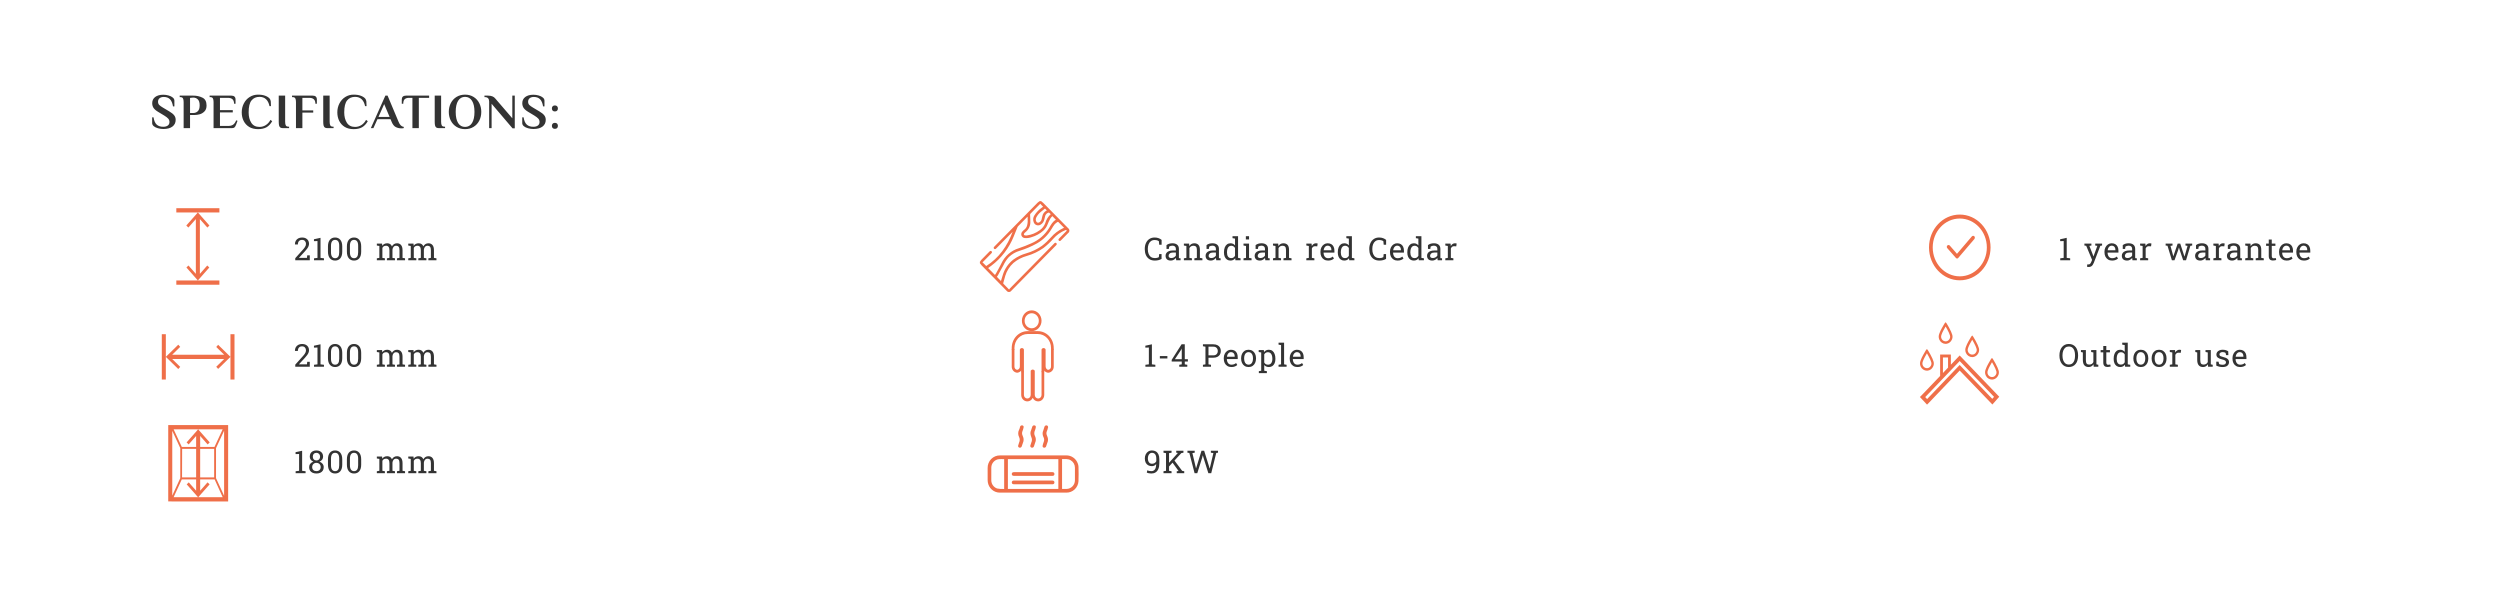 <svg xmlns="http://www.w3.org/2000/svg" fill="none" viewBox="0 0 1268 309" height="309" width="1268">
<rect x="0" y="0" width="1268" height="309" fill="#808080" stroke="none"/>
<g clip-path="url(#clip0_1067_762)">
<path fill="white" d="M1268 0H0V309H1268V0Z"></path>
<path fill="#333333" d="M82.825 65.425C81.892 65.425 80.992 65.3 80.125 65.05C79.258 64.817 78.55 64.475 78 64.025C77.45 63.558 77.175 63.025 77.175 62.425V59.5H77.875C78.125 61.2 78.65 62.425 79.45 63.175C80.25 63.925 81.367 64.3 82.8 64.3C83.767 64.3 84.533 64.092 85.1 63.675C85.667 63.258 85.95 62.658 85.95 61.875C85.95 61.208 85.742 60.642 85.325 60.175C84.908 59.708 84.258 59.2 83.375 58.65L80.3 56.8C79.183 56.15 78.383 55.475 77.9 54.775C77.433 54.075 77.2 53.258 77.2 52.325C77.2 51.008 77.7 49.967 78.7 49.2C79.717 48.433 81.083 48.05 82.8 48.05C83.733 48.05 84.633 48.175 85.5 48.425C86.367 48.658 87.075 49.008 87.625 49.475C88.175 49.925 88.45 50.45 88.45 51.05V53.975H87.75C87.467 52.275 86.942 51.05 86.175 50.3C85.408 49.55 84.375 49.175 83.075 49.175C82.175 49.175 81.458 49.392 80.925 49.825C80.408 50.258 80.15 50.85 80.15 51.6C80.15 52.25 80.35 52.792 80.75 53.225C81.167 53.642 81.833 54.117 82.75 54.65L85.825 56.475C86.992 57.158 87.825 57.825 88.325 58.475C88.842 59.108 89.1 59.875 89.1 60.775C89.1 62.225 88.55 63.367 87.45 64.2C86.367 65.017 84.825 65.425 82.825 65.425ZM93.139 51.75C93.139 50.9 93.022 50.275 92.789 49.875C92.555 49.458 92.089 49.25 91.389 49.25H91.139V48.5H98.014C99.73 48.5 101.28 48.842 102.664 49.525C104.064 50.192 104.764 51.525 104.764 53.525C104.764 54.825 104.397 55.833 103.664 56.55C102.947 57.267 102.139 57.742 101.239 57.975C100.339 58.208 99.514 58.325 98.764 58.325H96.389V65H93.139V51.75ZM97.889 57.325C98.872 57.325 99.68 57.025 100.314 56.425C100.947 55.825 101.264 54.817 101.264 53.4C101.264 52 100.947 51 100.314 50.4C99.697 49.8 98.93 49.5 98.014 49.5C97.53 49.5 97.155 49.533 96.889 49.6L96.389 49.675V57.325H97.889ZM108.317 51.75C108.317 50.9 108.201 50.275 107.967 49.875C107.734 49.458 107.267 49.25 106.567 49.25H106.317V48.5H117.342C118.759 48.5 119.467 49.167 119.467 50.5V52.625H118.717C118.717 51.592 118.451 50.833 117.917 50.35C117.401 49.867 116.626 49.625 115.592 49.625H111.567V55.875H118.067V57H111.567V63.875H115.842C116.792 63.875 117.584 63.667 118.217 63.25C118.851 62.817 119.376 62.075 119.792 61.025L120.467 61.275L119.742 63.25C119.526 63.85 119.267 64.292 118.967 64.575C118.667 64.858 118.201 65 117.567 65H108.317V51.75ZM130.858 65.5C129.141 65.5 127.658 65.133 126.408 64.4C125.174 63.65 124.233 62.633 123.583 61.35C122.933 60.067 122.608 58.617 122.608 57C122.608 55.333 122.966 53.817 123.683 52.45C124.399 51.067 125.383 49.983 126.633 49.2C127.899 48.4 129.308 48 130.858 48C132.324 48 133.549 48.192 134.533 48.575C135.516 48.942 136.266 49.425 136.783 50.025C137.083 50.408 137.266 50.883 137.333 51.45C137.399 52.017 137.433 52.808 137.433 53.825H136.683C136.366 52.292 135.783 51.125 134.933 50.325C134.083 49.525 132.974 49.125 131.608 49.125C129.908 49.125 128.566 49.725 127.583 50.925C126.599 52.125 126.108 54.15 126.108 57C126.108 59.117 126.558 60.875 127.458 62.275C128.358 63.675 129.741 64.375 131.608 64.375C132.774 64.375 133.841 64.067 134.808 63.45C135.791 62.833 136.583 61.95 137.183 60.8L138.058 61.475C137.258 62.875 136.291 63.9 135.158 64.55C134.024 65.183 132.591 65.5 130.858 65.5ZM143.625 65C143.025 65 142.567 64.908 142.25 64.725C141.934 64.525 141.709 64.2 141.575 63.75C141.442 63.283 141.375 62.617 141.375 61.75V48.5H144.625V61.75C144.625 62.6 144.742 63.233 144.975 63.65C145.209 64.05 145.675 64.25 146.375 64.25H146.625V65H143.625ZM150.118 51.75C150.118 50.9 150.001 50.275 149.768 49.875C149.535 49.458 149.068 49.25 148.368 49.25H148.118V48.5H158.593C160.01 48.5 160.718 49.167 160.718 50.5V52.625H159.968C159.968 51.575 159.701 50.817 159.168 50.35C158.651 49.867 157.876 49.625 156.843 49.625H153.368V56H158.868V57.125H153.368V65H150.118V51.75ZM166.195 65C165.595 65 165.136 64.908 164.82 64.725C164.503 64.525 164.278 64.2 164.145 63.75C164.011 63.283 163.945 62.617 163.945 61.75V48.5H167.195V61.75C167.195 62.6 167.311 63.233 167.545 63.65C167.778 64.05 168.245 64.25 168.945 64.25H169.195V65H166.195ZM179.341 65.5C177.624 65.5 176.141 65.133 174.891 64.4C173.658 63.65 172.716 62.633 172.066 61.35C171.416 60.067 171.091 58.617 171.091 57C171.091 55.333 171.449 53.817 172.166 52.45C172.883 51.067 173.866 49.983 175.116 49.2C176.383 48.4 177.791 48 179.341 48C180.808 48 182.033 48.192 183.016 48.575C183.999 48.942 184.749 49.425 185.266 50.025C185.566 50.408 185.749 50.883 185.816 51.45C185.883 52.017 185.916 52.808 185.916 53.825H185.166C184.849 52.292 184.266 51.125 183.416 50.325C182.566 49.525 181.458 49.125 180.091 49.125C178.391 49.125 177.049 49.725 176.066 50.925C175.083 52.125 174.591 54.15 174.591 57C174.591 59.117 175.041 60.875 175.941 62.275C176.841 63.675 178.224 64.375 180.091 64.375C181.258 64.375 182.324 64.067 183.291 63.45C184.274 62.833 185.066 61.95 185.666 60.8L186.541 61.475C185.741 62.875 184.774 63.9 183.641 64.55C182.508 65.183 181.074 65.5 179.341 65.5ZM203.584 65.1C202.534 65.1 201.584 64.883 200.734 64.45C199.884 64 199.192 63.133 198.659 61.85L198.084 60.45H191.434L189.384 65H188.084L195.459 48.5H196.584L202.184 61.85C202.817 63.4 203.684 64.233 204.784 64.35V64.975C204.484 65.058 204.084 65.1 203.584 65.1ZM191.959 59.325H197.609L194.859 52.8L191.959 59.325ZM209.18 49.625H207.405C206.472 49.625 205.755 49.858 205.255 50.325C204.772 50.792 204.53 51.558 204.53 52.625H203.78V50.5C203.78 49.167 204.488 48.5 205.905 48.5H217.655V49.625H212.43V65H209.18V49.625ZM222.735 65C222.135 65 221.676 64.908 221.36 64.725C221.043 64.525 220.818 64.2 220.685 63.75C220.551 63.283 220.485 62.617 220.485 61.75V48.5H223.735V61.75C223.735 62.6 223.851 63.233 224.085 63.65C224.318 64.05 224.785 64.25 225.485 64.25H225.735V65H222.735ZM235.881 65.5C234.264 65.5 232.823 65.117 231.556 64.35C230.306 63.583 229.339 62.533 228.656 61.2C227.973 59.867 227.631 58.383 227.631 56.75C227.631 55.117 227.973 53.633 228.656 52.3C229.339 50.967 230.306 49.917 231.556 49.15C232.823 48.383 234.264 48 235.881 48C237.498 48 238.931 48.383 240.181 49.15C241.431 49.917 242.398 50.967 243.081 52.3C243.764 53.633 244.106 55.117 244.106 56.75C244.106 58.383 243.764 59.867 243.081 61.2C242.398 62.533 241.431 63.583 240.181 64.35C238.931 65.117 237.498 65.5 235.881 65.5ZM235.881 64.375C237.398 64.375 238.573 63.717 239.406 62.4C240.239 61.067 240.656 59.183 240.656 56.75C240.656 54.317 240.239 52.442 239.406 51.125C238.573 49.792 237.398 49.125 235.881 49.125C234.364 49.125 233.189 49.792 232.356 51.125C231.539 52.442 231.131 54.317 231.131 56.75C231.131 59.183 231.539 61.067 232.356 62.4C233.189 63.717 234.364 64.375 235.881 64.375ZM249.345 52.625V65H248.095V51.5C248.095 50.8 247.92 50.25 247.57 49.85C247.236 49.45 246.661 49.25 245.845 49.25H245.72V48.5H247.47C248.403 48.5 249.161 48.625 249.745 48.875C250.345 49.108 250.845 49.483 251.245 50L259.845 60V48.5H261.095V65.075H259.945L249.345 52.625ZM270.529 65.425C269.596 65.425 268.696 65.3 267.829 65.05C266.962 64.817 266.254 64.475 265.704 64.025C265.154 63.558 264.879 63.025 264.879 62.425V59.5H265.579C265.829 61.2 266.354 62.425 267.154 63.175C267.954 63.925 269.071 64.3 270.504 64.3C271.471 64.3 272.237 64.092 272.804 63.675C273.371 63.258 273.654 62.658 273.654 61.875C273.654 61.208 273.446 60.642 273.029 60.175C272.612 59.708 271.962 59.2 271.079 58.65L268.004 56.8C266.887 56.15 266.087 55.475 265.604 54.775C265.137 54.075 264.904 53.258 264.904 52.325C264.904 51.008 265.404 49.967 266.404 49.2C267.421 48.433 268.787 48.05 270.504 48.05C271.437 48.05 272.337 48.175 273.204 48.425C274.071 48.658 274.779 49.008 275.329 49.475C275.879 49.925 276.154 50.45 276.154 51.05V53.975H275.454C275.171 52.275 274.646 51.05 273.879 50.3C273.112 49.55 272.079 49.175 270.779 49.175C269.879 49.175 269.162 49.392 268.629 49.825C268.112 50.258 267.854 50.85 267.854 51.6C267.854 52.25 268.054 52.792 268.454 53.225C268.871 53.642 269.537 54.117 270.454 54.65L273.529 56.475C274.696 57.158 275.529 57.825 276.029 58.475C276.546 59.108 276.804 59.875 276.804 60.775C276.804 62.225 276.254 63.367 275.154 64.2C274.071 65.017 272.529 65.425 270.529 65.425ZM281.443 56.525C280.959 56.525 280.584 56.392 280.318 56.125C280.051 55.842 279.918 55.467 279.918 55C279.918 54.533 280.051 54.167 280.318 53.9C280.584 53.617 280.959 53.475 281.443 53.475C281.926 53.475 282.301 53.617 282.568 53.9C282.834 54.167 282.968 54.533 282.968 55C282.968 55.467 282.834 55.842 282.568 56.125C282.301 56.392 281.926 56.525 281.443 56.525ZM281.443 65.35C280.959 65.35 280.584 65.217 280.318 64.95C280.051 64.667 279.918 64.292 279.918 63.825C279.918 63.358 280.051 62.992 280.318 62.725C280.584 62.442 280.959 62.3 281.443 62.3C281.926 62.3 282.301 62.442 282.568 62.725C282.834 62.992 282.968 63.358 282.968 63.825C282.968 64.292 282.834 64.667 282.568 64.95C282.301 65.217 281.926 65.35 281.443 65.35Z"></path>
<path fill="#EF6F49" d="M111.28 107.75H100.354H89.43V105.594H111.28V107.75ZM100.354 107.75L106.218 114.388L105.168 115.418L101.379 111.127V138.894L105.119 134.659L106.159 135.678L100.353 142.25L94.549 135.678L95.588 134.659L99.331 138.897V111.125L95.54 115.418L94.49 114.388L100.354 107.75ZM89.43 144.406H111.28V142.25H89.43V144.406Z" clip-rule="evenodd" fill-rule="evenodd"></path>
<path fill="#EF6F49" d="M115.714 215.594H100.501V217.75H112.933L108.795 226.67H101.525V221.128L105.313 225.418L106.364 224.388L100.499 217.75L94.636 224.388L95.686 225.418L99.477 221.124V226.67H92.205L88.067 217.75H100.499L100.501 215.594H85.327V254.313L87.038 254.328H115.714V215.594ZM99.477 243.139V248.898L95.734 244.659L94.695 245.678L100.43 252.172H88.061L92.206 243.139H99.477ZM106.305 245.678L105.264 244.659L101.525 248.894V243.139H108.844L112.945 252.172H100.568L106.305 245.678ZM109.567 227.286L113.665 218.449V251.455L109.567 242.524V227.286ZM108.617 227.67V242.139H101.525V227.67H108.617ZM99.477 242.139H92.338L92.381 227.67H99.477V242.139ZM91.433 242.524L87.375 251.367V218.537L91.433 227.286V242.524Z"></path>
<path fill="#EF6F49" d="M84.112 169.5V192.5H82.064V169.5H84.112ZM90.418 187.173L91.397 186.068L87.319 182.078H113.702L109.676 186.017L110.644 187.111L116.887 181.001V192.5H118.936V169.5H116.887V181.001L110.644 174.89L109.676 175.985L113.7 179.922H87.321L91.397 175.934L90.418 174.828L84.112 181.001L90.418 187.173Z" clip-rule="evenodd" fill-rule="evenodd"></path>
<path fill="#EF6F49" d="M523.286 158.872C521.293 158.872 519.677 160.58 519.677 162.688C519.677 164.796 521.293 166.505 523.286 166.505C525.279 166.505 526.894 164.796 526.894 162.688C526.894 160.58 525.279 158.872 523.286 158.872ZM518.302 162.688C518.302 159.777 520.534 157.417 523.286 157.417C526.038 157.417 528.269 159.777 528.269 162.688C528.269 165.599 526.038 167.959 523.286 167.959C520.534 167.959 518.302 165.599 518.302 162.688Z" clip-rule="evenodd" fill-rule="evenodd"></path>
<path fill="#EF6F49" d="M521.203 169.413C519.431 169.413 517.732 170.158 516.479 171.483C515.226 172.808 514.522 174.606 514.522 176.48V177.41H513.147V176.48C513.147 174.22 513.996 172.053 515.507 170.455C517.018 168.857 519.067 167.959 521.203 167.959H526.4C528.536 167.959 530.585 168.857 532.096 170.455C533.606 172.053 534.455 174.22 534.455 176.48V177.41H533.081V176.48C533.08 174.606 532.377 172.808 531.124 171.483C529.871 170.158 528.171 169.413 526.4 169.413" clip-rule="evenodd" fill-rule="evenodd"></path>
<path fill="#EF6F49" d="M528.844 176.627C528.988 176.562 529.143 176.528 529.3 176.528C529.457 176.528 529.612 176.562 529.757 176.627C529.901 176.692 530.031 176.787 530.14 176.907C530.263 177.043 530.331 177.223 530.331 177.41V185.78C530.326 186.262 530.484 186.73 530.777 187.099L530.785 187.11C530.898 187.257 531.039 187.376 531.2 187.459C531.351 187.536 531.515 187.58 531.683 187.588C532.08 187.543 532.448 187.339 532.708 187.017C532.977 186.686 533.111 186.257 533.082 185.822C533.081 185.805 533.081 185.788 533.081 185.771V177.41C533.081 177.009 533.388 176.683 533.768 176.683C534.148 176.683 534.455 177.009 534.455 177.41V185.747C534.502 186.554 534.25 187.349 533.752 187.964C533.249 188.585 532.534 188.971 531.763 189.04C531.741 189.042 531.718 189.043 531.696 189.042C531.315 189.037 530.941 188.942 530.599 188.766C530.259 188.591 529.959 188.34 529.72 188.029C529.694 187.996 529.669 187.963 529.644 187.929V188.315C529.644 188.717 529.336 189.042 528.956 189.042C528.577 189.042 528.269 188.717 528.269 188.315V177.41C528.269 177.223 528.338 177.043 528.46 176.907C528.569 176.787 528.699 176.692 528.844 176.627Z" clip-rule="evenodd" fill-rule="evenodd"></path>
<path fill="#EF6F49" d="M517.846 176.627C517.99 176.562 518.145 176.528 518.302 176.528C518.459 176.528 518.615 176.562 518.759 176.627C518.903 176.692 519.034 176.787 519.142 176.907C519.265 177.043 519.333 177.223 519.333 177.41V188.315C519.333 188.717 519.026 189.042 518.646 189.042C518.266 189.042 517.959 188.717 517.959 188.315V187.946C517.954 187.952 517.949 187.958 517.944 187.964C517.44 188.586 516.725 188.972 515.953 189.04C515.916 189.043 515.878 189.043 515.84 189.04C515.069 188.972 514.353 188.586 513.85 187.964C513.352 187.35 513.1 186.554 513.147 185.747V177.41C513.147 177.009 513.455 176.683 513.835 176.683C514.214 176.683 514.522 177.009 514.522 177.41V185.771C514.522 185.788 514.521 185.805 514.52 185.822C514.491 186.257 514.625 186.687 514.893 187.018C515.149 187.334 515.508 187.536 515.897 187.585C516.286 187.536 516.644 187.334 516.9 187.018C517.168 186.687 517.302 186.257 517.273 185.822C517.272 185.805 517.271 185.788 517.271 185.771V177.41C517.271 177.223 517.34 177.043 517.462 176.907C517.571 176.787 517.701 176.692 517.846 176.627Z" clip-rule="evenodd" fill-rule="evenodd"></path>
<path fill="#EF6F49" d="M523.345 187.532C523.489 187.467 523.644 187.433 523.801 187.433C523.958 187.433 524.114 187.467 524.258 187.532C524.402 187.597 524.533 187.693 524.641 187.812L524.832 188.023V200.311C524.832 200.793 525.013 201.255 525.336 201.596C525.658 201.937 526.095 202.129 526.551 202.129C527.006 202.129 527.444 201.937 527.766 201.596C528.088 201.255 528.269 200.793 528.269 200.311V188.315H529.644V200.311C529.644 201.179 529.318 202.011 528.738 202.624C528.158 203.238 527.371 203.583 526.551 203.583C525.73 203.583 524.944 203.238 524.364 202.624C524.135 202.383 523.946 202.108 523.801 201.81C523.656 202.108 523.467 202.383 523.239 202.624C522.659 203.238 521.872 203.583 521.052 203.583C520.232 203.583 519.445 203.238 518.865 202.624C518.285 202.011 517.959 201.179 517.959 200.311V188.315H519.333V200.311C519.333 200.793 519.515 201.255 519.837 201.596C520.159 201.937 520.596 202.129 521.052 202.129C521.508 202.129 521.945 201.937 522.267 201.596C522.589 201.255 522.77 200.793 522.77 200.311V188.023L522.961 187.812C523.07 187.693 523.2 187.597 523.345 187.532Z" clip-rule="evenodd" fill-rule="evenodd"></path>
<path fill="#EF6F49" d="M994 110.839C986.42 110.839 980.274 117.403 980.274 125.5C980.274 133.597 986.42 140.161 994 140.161C1001.58 140.161 1007.73 133.597 1007.73 125.5C1007.73 117.403 1001.58 110.839 994 110.839ZM978.392 125.5C978.392 116.292 985.38 108.828 994 108.828C1002.62 108.828 1009.61 116.292 1009.61 125.5C1009.61 134.708 1002.62 142.172 994 142.172C985.38 142.172 978.392 134.708 978.392 125.5Z" clip-rule="evenodd" fill-rule="evenodd"></path>
<path fill="#EF6F49" d="M992.559 128.758C993.428 127.742 994.255 126.775 995.082 125.807C996.754 123.85 998.426 121.892 1000.1 119.934C1000.26 119.746 1000.48 119.63 1000.72 119.611C1000.96 119.591 1001.2 119.669 1001.38 119.829C1001.54 120.022 1001.64 120.271 1001.64 120.531C1001.64 120.79 1001.56 121.042 1001.4 121.239C999.039 123.978 996.7 126.738 994.355 129.491C993.976 129.937 993.597 130.385 993.221 130.834C993.148 130.925 993.057 130.998 992.955 131.048C992.853 131.097 992.742 131.123 992.63 131.123C992.518 131.122 992.407 131.096 992.305 131.045C992.203 130.994 992.113 130.921 992.041 130.829C991.642 130.392 991.256 129.942 990.864 129.498C989.803 128.295 988.742 127.091 987.682 125.888C987.596 125.8 987.528 125.696 987.481 125.58C987.435 125.464 987.41 125.339 987.41 125.212C987.409 125.086 987.432 124.961 987.478 124.844C987.523 124.728 987.591 124.622 987.675 124.534C987.76 124.446 987.86 124.377 987.97 124.331C988.08 124.285 988.198 124.263 988.316 124.266C988.434 124.27 988.551 124.299 988.658 124.351C988.766 124.404 988.862 124.479 988.942 124.572C989.451 125.144 989.951 125.725 990.455 126.302C991.115 127.059 991.775 127.817 992.435 128.575C992.479 128.633 992.521 128.695 992.559 128.758Z"></path>
<path fill="#EF6F49" d="M984.911 173.82C985.475 174.201 986.129 174.407 986.799 174.411C986.995 174.411 987.19 174.393 987.383 174.357C987.92 174.263 988.428 174.037 988.868 173.699C989.308 173.361 989.666 172.92 989.915 172.41C990.125 172.019 990.257 171.587 990.304 171.141C990.35 170.694 990.31 170.242 990.185 169.813C990.028 169.272 989.832 168.744 989.598 168.235C988.949 166.826 988.214 165.463 987.397 164.155C987.363 164.101 987.295 164.007 987.237 163.931L987.189 163.866L986.814 163.42L986.411 163.895C986.352 163.966 986.298 164.041 986.247 164.118L985.859 164.782L985.843 164.81C985.519 165.364 985.196 165.918 984.884 166.479C984.384 167.36 983.958 168.284 983.611 169.242C983.451 169.654 983.348 170.088 983.306 170.531C983.272 171.124 983.38 171.717 983.619 172.255C983.9 172.895 984.348 173.438 984.911 173.82ZM986.72 165.761L986.82 165.586C987.437 166.622 988 167.693 988.507 168.793C988.708 169.228 988.878 169.679 989.015 170.142C989.114 170.466 989.138 170.81 989.084 171.146C989.03 171.482 988.9 171.8 988.706 172.072C988.484 172.436 988.17 172.727 987.799 172.913C987.428 173.098 987.014 173.17 986.606 173.121C986.105 173.075 985.632 172.857 985.26 172.501C984.887 172.145 984.637 171.67 984.546 171.149C984.483 170.701 984.538 170.244 984.704 169.826C984.972 169.056 985.303 168.312 985.692 167.602C986.026 166.984 986.373 166.372 986.72 165.761ZM975.429 187.423C975.992 187.805 976.647 188.01 977.317 188.015C977.513 188.015 977.708 187.997 977.9 187.96C978.438 187.866 978.946 187.641 979.386 187.303C979.825 186.965 980.184 186.523 980.432 186.013C980.642 185.622 980.775 185.191 980.822 184.744C980.868 184.298 980.828 183.846 980.703 183.416C980.546 182.876 980.349 182.348 980.116 181.838C979.467 180.43 978.731 179.067 977.914 177.758C977.881 177.704 977.812 177.611 977.755 177.535L977.707 177.47L977.332 177.024L976.928 177.498C976.87 177.57 976.815 177.644 976.765 177.722L976.377 178.386L976.361 178.413C976.037 178.967 975.713 179.521 975.402 180.083C974.902 180.963 974.476 181.887 974.128 182.846C973.968 183.257 973.866 183.692 973.824 184.134C973.79 184.727 973.897 185.32 974.137 185.858C974.418 186.499 974.866 187.041 975.429 187.423ZM977.238 179.364L977.337 179.189C977.954 180.226 978.518 181.296 979.025 182.396C979.226 182.832 979.396 183.283 979.532 183.745C979.632 184.069 979.655 184.414 979.602 184.75C979.548 185.086 979.418 185.403 979.223 185.675C979.002 186.039 978.688 186.331 978.316 186.516C977.945 186.702 977.532 186.774 977.124 186.724C976.623 186.678 976.15 186.461 975.777 186.105C975.405 185.748 975.154 185.273 975.063 184.752C975.001 184.305 975.055 183.847 975.221 183.43C975.489 182.66 975.82 181.916 976.21 181.206C976.544 180.587 976.891 179.976 977.237 179.365L977.238 179.364ZM1008.43 191.934C1008.99 192.316 1009.65 192.521 1010.32 192.526C1010.51 192.526 1010.71 192.508 1010.9 192.472C1011.44 192.377 1011.94 192.152 1012.38 191.814C1012.82 191.476 1013.18 191.034 1013.43 190.524C1013.64 190.134 1013.77 189.702 1013.82 189.255C1013.87 188.809 1013.83 188.357 1013.7 187.928C1013.54 187.387 1013.35 186.859 1013.11 186.35C1012.47 184.941 1011.73 183.578 1010.91 182.27C1010.88 182.215 1010.81 182.122 1010.75 182.046L1010.71 181.981L1010.33 181.535L1009.93 182.01C1009.87 182.081 1009.81 182.156 1009.76 182.233L1009.38 182.897L1009.36 182.924C1009.04 183.479 1008.71 184.033 1008.4 184.594C1007.9 185.474 1007.47 186.399 1007.13 187.357C1006.97 187.769 1006.86 188.203 1006.82 188.646C1006.79 189.239 1006.9 189.831 1007.14 190.37C1007.42 191.01 1007.86 191.553 1008.43 191.934ZM1010.24 183.876L1010.34 183.701C1010.95 184.737 1011.52 185.808 1012.02 186.908C1012.22 187.343 1012.39 187.794 1012.53 188.256C1012.63 188.581 1012.65 188.925 1012.6 189.261C1012.55 189.597 1012.42 189.914 1012.22 190.187C1012 190.551 1011.69 190.842 1011.32 191.028C1010.94 191.213 1010.53 191.285 1010.12 191.235C1009.62 191.19 1009.15 190.972 1008.78 190.616C1008.4 190.26 1008.15 189.785 1008.06 189.264C1008 188.816 1008.05 188.359 1008.22 187.941C1008.49 187.171 1008.82 186.427 1009.21 185.717C1009.54 185.098 1009.89 184.487 1010.24 183.876ZM998.399 180.54C998.962 180.922 999.617 181.127 1000.29 181.132C1000.48 181.132 1000.68 181.114 1000.87 181.078C1001.41 180.983 1001.92 180.758 1002.36 180.42C1002.8 180.082 1003.15 179.64 1003.4 179.13C1003.61 178.74 1003.75 178.308 1003.79 177.861C1003.84 177.415 1003.8 176.963 1003.67 176.534C1003.52 175.993 1003.32 175.465 1003.09 174.956C1002.44 173.547 1001.7 172.184 1000.88 170.875C1000.85 170.821 1000.78 170.728 1000.73 170.652L1000.68 170.587L1000.3 170.141L999.898 170.616C999.84 170.687 999.786 170.761 999.735 170.839L999.347 171.503L999.331 171.53C999.007 172.085 998.683 172.639 998.372 173.2C997.872 174.08 997.446 175.005 997.098 175.963C996.939 176.375 996.836 176.809 996.794 177.251C996.76 177.845 996.868 178.437 997.107 178.976C997.388 179.616 997.836 180.158 998.399 180.54ZM1000.21 172.481L1000.31 172.307C1000.92 173.343 1001.49 174.413 1002 175.514C1002.2 175.949 1002.37 176.4 1002.5 176.862C1002.6 177.187 1002.63 177.531 1002.57 177.867C1002.52 178.203 1002.39 178.52 1002.19 178.792C1001.97 179.157 1001.66 179.448 1001.29 179.633C1000.92 179.819 1000.5 179.891 1000.09 179.841C999.593 179.796 999.12 179.578 998.748 179.222C998.375 178.866 998.125 178.39 998.034 177.87C997.971 177.422 998.026 176.964 998.191 176.547C998.459 175.777 998.79 175.033 999.18 174.323C999.514 173.705 999.861 173.094 1000.21 172.483V172.481ZM993.949 180.297L1014.02 201.23L1010.54 205.164L993.953 187.937L992.073 189.906C990.542 191.508 988.5 193.647 986.449 195.794C982.358 200.075 978.207 204.419 978.067 204.558L977.39 205.23L973.779 201.359L974.484 200.659C974.484 200.659 974.485 200.658 974.488 200.655L974.546 200.595L974.721 200.413C974.871 200.257 975.083 200.036 975.349 199.758C975.881 199.203 976.626 198.423 977.514 197.495C979.29 195.638 981.634 193.186 983.969 190.742C983.99 190.72 984.01 190.699 984.031 190.678V179.806H989.477V184.978C989.791 184.65 990.092 184.335 990.377 184.036L993.279 180.998C993.28 180.998 993.28 180.997 993.95 181.706L993.28 180.997L993.949 180.297ZM988.052 186.469V181.306H985.456V189.186C986.352 188.248 987.229 187.331 988.052 186.469ZM993.951 183.115L991.716 185.455C989.972 187.28 987.645 189.716 985.309 192.16C981.658 195.98 977.971 199.837 976.477 201.397L977.425 202.414L977.53 202.304C978 201.814 978.656 201.127 979.437 200.311C980.999 198.677 983.058 196.522 985.109 194.376C987.16 192.229 989.203 190.09 990.733 188.488L993.279 185.821C993.28 185.821 993.28 185.82 993.95 186.529L993.28 185.82L993.947 185.122L1010.48 202.294L1011.38 201.287L993.951 183.115Z" clip-rule="evenodd" fill-rule="evenodd"></path>
<path fill="#EF6F49" d="M540.747 230.979C542.026 230.947 543.284 231.323 544.342 232.055C545.401 232.786 546.208 233.836 546.649 235.058C546.86 235.598 546.983 236.169 547.013 236.749C547.053 239.188 547.132 241.634 547.007 244.067C546.912 245.653 546.218 247.141 545.071 248.221C543.924 249.3 542.41 249.888 540.847 249.862C534.447 249.866 528.046 249.866 521.645 249.863C516.819 249.864 511.993 249.863 507.167 249.861C505.684 249.879 504.245 249.351 503.115 248.376C501.984 247.401 501.238 246.043 501.014 244.553C500.96 244.209 500.933 243.86 500.933 243.512C500.926 241.472 500.925 239.432 500.93 237.392C500.911 236.546 501.06 235.705 501.369 234.92C501.678 234.135 502.141 233.421 502.728 232.822C503.316 232.224 504.017 231.753 504.789 231.437C505.56 231.121 506.387 230.967 507.218 230.985C512.819 230.971 518.421 230.981 524.021 230.981V230.977C529.596 230.977 535.172 230.977 540.747 230.979ZM509.309 232.879C508.384 232.879 507.477 232.803 506.588 232.894C505.554 233.011 504.599 233.507 503.899 234.289C503.199 235.071 502.804 236.086 502.787 237.143C502.766 239.324 502.769 241.505 502.784 243.687C502.803 244.59 503.096 245.465 503.622 246.194C504.147 246.922 504.881 247.468 505.722 247.758C506.902 248.001 508.108 248.084 509.309 248.005V232.879ZM543.135 233.5C541.75 232.584 540.204 232.904 538.677 232.853V247.991C539.469 247.991 540.24 248.012 541.009 247.987C542.133 247.954 543.201 247.476 543.984 246.656C544.767 245.837 545.206 244.739 545.207 243.596C545.215 241.479 545.222 239.362 545.204 237.245C545.212 236.492 545.025 235.748 544.662 235.091C544.299 234.434 543.773 233.885 543.135 233.5ZM511.206 247.972H536.794V232.88H511.206V247.972ZM533.801 243.743C533.951 243.724 534.103 243.743 534.243 243.799C534.383 243.855 534.507 243.946 534.604 244.063C534.701 244.18 534.768 244.319 534.799 244.469C534.829 244.619 534.822 244.774 534.779 244.92C534.742 245.105 534.646 245.273 534.506 245.397C534.365 245.52 534.188 245.593 534.003 245.603C533.889 245.613 533.774 245.611 533.66 245.611C527.195 245.611 520.729 245.612 514.264 245.612C513.622 245.612 513.32 245.404 513.209 244.893C513.171 244.759 513.165 244.618 513.19 244.481C513.215 244.344 513.271 244.214 513.354 244.103C513.437 243.991 513.544 243.901 513.667 243.839C513.789 243.777 513.925 243.744 514.062 243.744C514.189 243.738 514.316 243.742 514.443 243.742C517.631 243.742 520.82 243.742 524.008 243.742C527.273 243.743 530.537 243.743 533.801 243.743ZM533.826 239.482C533.953 239.468 534.082 239.482 534.203 239.524C534.324 239.565 534.436 239.632 534.529 239.721C534.622 239.81 534.696 239.919 534.744 240.039C534.792 240.16 534.814 240.289 534.808 240.419C534.815 240.549 534.794 240.679 534.746 240.8C534.698 240.92 534.624 241.029 534.531 241.117C534.437 241.206 534.325 241.273 534.204 241.313C534.082 241.352 533.954 241.364 533.827 241.348C531.604 241.351 529.381 241.352 527.158 241.349C526.104 241.349 525.05 241.349 523.996 241.349C520.731 241.349 517.466 241.349 514.202 241.348C513.521 241.347 513.137 240.962 513.182 240.343C513.189 240.127 513.273 239.921 513.419 239.765C513.564 239.608 513.762 239.511 513.973 239.492C514.112 239.48 514.253 239.477 514.392 239.482C520.756 239.481 527.12 239.48 533.483 239.481C533.597 239.481 533.712 239.479 533.826 239.482ZM530.695 215.732C530.847 215.73 530.998 215.764 531.135 215.83C531.281 215.907 531.402 216.024 531.485 216.167C531.568 216.311 531.609 216.475 531.603 216.642C531.492 217.077 531.393 217.516 531.265 217.946C531.176 218.216 531.074 218.48 530.958 218.738C530.82 219.052 530.748 219.391 530.748 219.735C530.748 220.078 530.819 220.417 530.957 220.731C531.102 221.074 531.242 221.422 531.354 221.778C531.672 222.73 531.607 223.772 531.174 224.676C530.948 225.192 530.768 225.727 530.635 226.276C530.581 226.53 530.433 226.754 530.22 226.9C530.008 227.045 529.748 227.102 529.496 227.058C529.377 227.047 529.263 227.008 529.161 226.945C529.059 226.883 528.972 226.797 528.908 226.695C528.844 226.593 528.803 226.477 528.79 226.357C528.776 226.236 528.789 226.114 528.829 225.999C528.943 225.406 529.113 224.824 529.337 224.264C529.513 223.884 529.602 223.468 529.599 223.048C529.596 222.628 529.501 222.214 529.319 221.837C528.873 221.015 528.714 220.063 528.87 219.137C528.982 218.742 529.116 218.354 529.27 217.974C529.428 217.501 529.606 217.031 529.719 216.547C529.75 216.396 529.815 216.254 529.908 216.131C530.001 216.008 530.12 215.908 530.257 215.839C530.393 215.77 530.543 215.733 530.695 215.732ZM518.094 215.755C518.222 215.726 518.354 215.722 518.482 215.745C518.604 215.755 518.722 215.794 518.827 215.859C518.932 215.923 519.02 216.011 519.086 216.116C519.151 216.222 519.192 216.341 519.205 216.465C519.217 216.589 519.2 216.715 519.157 216.831C519.037 217.423 518.865 218.003 518.641 218.564C518.47 218.932 518.383 219.336 518.385 219.743C518.388 220.151 518.48 220.553 518.655 220.919C518.784 221.2 518.895 221.489 518.985 221.784C519.293 222.712 519.238 223.726 518.83 224.612C518.599 225.168 518.406 225.738 518.251 226.32C518.189 226.558 518.043 226.766 517.841 226.903C517.638 227.04 517.394 227.097 517.153 227.063C516.935 227.038 516.733 226.932 516.588 226.765C516.442 226.598 516.362 226.382 516.363 226.159C516.492 225.597 516.662 225.046 516.868 224.508C517.092 224.066 517.208 223.575 517.209 223.077C517.209 222.58 517.093 222.088 516.87 221.646C516.566 221.052 516.415 220.391 516.43 219.722C516.446 219.053 516.627 218.398 516.958 217.82C517.143 217.425 517.274 217.006 517.346 216.575C517.366 216.444 517.41 216.318 517.478 216.205C517.546 216.092 517.636 215.994 517.742 215.916C517.848 215.839 517.968 215.784 518.094 215.755ZM523.976 215.887C524.193 215.747 524.454 215.698 524.706 215.749C524.818 215.762 524.926 215.8 525.022 215.86C525.118 215.92 525.2 216 525.261 216.096C525.323 216.192 525.362 216.301 525.378 216.414C525.393 216.528 525.384 216.643 525.35 216.752C525.272 217.3 525.125 217.836 524.911 218.346C524.693 218.785 524.583 219.27 524.588 219.762C524.592 220.253 524.712 220.737 524.938 221.171C525.343 221.957 525.471 222.862 525.299 223.732C525.213 224.041 525.11 224.345 524.99 224.643C524.803 225.201 524.601 225.755 524.44 226.32C524.378 226.56 524.231 226.767 524.028 226.904C523.825 227.04 523.579 227.096 523.339 227.061C523.12 227.034 522.919 226.928 522.772 226.762C522.625 226.595 522.543 226.38 522.541 226.156C522.697 225.548 522.886 224.949 523.108 224.362C523.299 223.961 523.4 223.522 523.402 223.076C523.404 222.631 523.309 222.19 523.123 221.787C522.892 221.23 522.73 220.646 522.641 220.048C522.572 219.402 522.692 218.75 522.984 218.172C523.208 217.628 523.395 217.069 523.544 216.499C523.605 216.246 523.76 216.027 523.976 215.887Z"></path>
<path fill="#EF6F49" d="M497 132.788C497.218 132.438 497.461 132.104 497.727 131.789C499.06 130.407 500.415 129.046 501.762 127.679C501.861 127.567 501.971 127.467 502.091 127.379C502.211 127.288 502.36 127.244 502.509 127.256C502.659 127.268 502.799 127.335 502.904 127.444C503.026 127.546 503.104 127.692 503.122 127.852C503.14 128.011 503.096 128.172 503 128.299C502.912 128.42 502.813 128.532 502.704 128.632C501.358 130.001 500.01 131.369 498.66 132.735C498.544 132.835 498.419 132.925 498.286 133.002L500.214 134.922C506.68 130.826 510.909 124.819 513.612 117.569C513.504 117.674 513.395 117.777 513.289 117.885C510.657 120.557 508.025 123.229 505.393 125.902C505.284 126.023 505.164 126.135 505.035 126.235C504.908 126.326 504.753 126.368 504.599 126.354C504.444 126.34 504.299 126.271 504.19 126.159C504.081 126.046 504.015 125.898 504.004 125.741C503.993 125.584 504.037 125.427 504.129 125.3C504.229 125.17 504.34 125.049 504.46 124.939C511.749 117.536 519.041 110.135 526.334 102.737C526.643 102.466 526.972 102.22 527.317 102H528.026C528.404 102.277 528.767 102.574 529.113 102.891C533.33 107.159 537.542 111.434 541.747 115.713C541.947 115.854 542.111 116.042 542.224 116.261C542.337 116.48 542.396 116.724 542.396 116.971C542.395 117.218 542.336 117.462 542.223 117.681C542.11 117.899 541.947 118.087 541.747 118.228C540.567 119.428 539.386 120.626 538.205 121.824C538.106 121.935 537.996 122.036 537.877 122.125C537.752 122.223 537.593 122.267 537.436 122.249C537.279 122.23 537.135 122.15 537.036 122.025C536.928 121.919 536.861 121.776 536.85 121.624C536.839 121.472 536.883 121.321 536.974 121.2C537.089 121.044 537.219 120.9 537.362 120.77C538.596 119.521 539.83 118.273 541.064 117.027C540.91 116.655 540.717 116.594 540.363 116.727C538.007 117.678 535.903 119.178 534.22 121.104C532.714 122.818 531.052 124.383 529.255 125.778C526.678 127.59 523.822 128.953 520.803 129.813C518.33 130.49 516.026 131.693 514.045 133.341C512.07 135.106 510.62 137.394 509.855 139.95C509.479 141.115 509.186 142.309 508.868 143.493C508.847 143.559 508.84 143.629 508.846 143.698C508.853 143.767 508.874 143.834 508.907 143.895C509.831 144.861 510.772 145.81 511.821 146.88C511.925 146.694 512.045 146.517 512.179 146.352C519.634 138.773 527.092 131.196 534.553 123.623C534.661 123.5 534.779 123.387 534.906 123.283C534.967 123.228 535.039 123.186 535.117 123.159C535.194 123.131 535.276 123.12 535.358 123.125C535.44 123.131 535.52 123.152 535.594 123.189C535.667 123.225 535.733 123.276 535.787 123.338C535.906 123.445 535.978 123.595 535.988 123.755C535.999 123.915 535.947 124.074 535.845 124.196C535.764 124.303 535.674 124.402 535.577 124.494C528.034 132.155 520.492 139.815 512.949 147.474C512.81 147.668 512.629 147.826 512.419 147.935C512.209 148.044 511.977 148.1 511.741 148.1C511.506 148.1 511.274 148.043 511.064 147.934C510.854 147.825 510.673 147.667 510.535 147.473C506.314 143.187 502.095 138.899 497.877 134.61C497.566 134.259 497.273 133.891 497 133.508V132.788ZM504.643 139.464C504.825 139.227 504.995 138.98 505.15 138.724C506.072 137.035 507.054 135.374 507.88 133.638C508.735 131.786 509.967 130.139 511.494 128.805C513.021 127.471 514.809 126.481 516.741 125.9C518.899 125.187 521.018 124.358 523.09 123.417C526.873 121.822 530.057 119.046 532.183 115.49C533.085 113.936 533.937 112.319 535.552 111.46L533.743 109.617C533.339 110.027 532.975 110.477 532.656 110.959C532.156 111.892 531.712 112.854 531.326 113.841C530.858 115.062 530.111 116.152 529.146 117.021C527.436 118.532 525.421 119.643 523.242 120.277C522.13 120.693 520.94 120.85 519.761 120.737C519.399 120.716 519.05 120.59 518.756 120.374C518.462 120.158 518.236 119.861 518.103 119.518C517.97 119.175 517.937 118.801 518.008 118.44C518.078 118.078 518.249 117.745 518.5 117.479C518.838 117.083 519.215 116.722 519.624 116.402C520.282 115.881 520.75 115.152 520.956 114.331C521.108 113.737 521.203 113.13 521.24 112.517C521.277 111.676 521.217 110.83 521.197 109.913C521.121 109.965 521.047 110.021 520.976 110.081C519.419 111.661 517.863 113.242 516.31 114.826C516.194 114.959 516.104 115.113 516.044 115.281C515.42 116.817 514.829 118.368 514.18 119.893C511.803 125.817 507.866 130.963 502.802 134.767C502.253 135.17 501.704 135.572 501.179 135.956L504.643 139.464ZM507.682 142.527C508.013 141.438 508.326 140.287 508.713 139.163C509.677 136.177 511.512 133.56 513.975 131.658C515.971 130.206 518.205 129.127 520.572 128.469C523.405 127.663 526.085 126.381 528.5 124.674C530.166 123.378 531.708 121.925 533.104 120.334C534.75 118.437 536.763 116.907 539.018 115.838C539.228 115.747 539.435 115.651 539.694 115.533C538.701 114.526 537.756 113.558 536.794 112.609C536.733 112.569 536.663 112.546 536.591 112.54C536.519 112.535 536.446 112.549 536.38 112.58C535.853 112.901 535.368 113.29 534.939 113.737C534.354 114.49 533.826 115.287 533.36 116.121C531.563 119.176 529.008 121.698 525.95 123.437C523.16 125.003 520.215 126.266 517.164 127.204C515.127 127.799 513.259 128.88 511.716 130.356C510.583 131.602 509.642 133.015 508.926 134.547C508.011 136.29 507.043 138.005 506.088 139.727C505.943 139.966 505.784 140.197 505.614 140.418L507.682 142.527ZM527.627 103.363C527.582 103.39 527.539 103.421 527.5 103.456C525.88 105.099 524.256 106.739 522.649 108.395C522.526 108.553 522.463 108.751 522.473 108.952C522.499 110.046 522.603 111.141 522.588 112.234C522.659 113.272 522.477 114.312 522.059 115.262C521.641 116.212 520.999 117.043 520.19 117.682C519.916 117.886 519.674 118.131 519.472 118.409C519.395 118.488 519.341 118.587 519.319 118.696C519.297 118.805 519.307 118.919 519.348 119.022C519.388 119.125 519.458 119.214 519.549 119.277C519.639 119.34 519.745 119.375 519.855 119.377C520.188 119.44 520.528 119.452 520.864 119.412C523.215 119.084 525.448 118.17 527.365 116.75C528.615 115.904 529.577 114.686 530.12 113.264C530.612 111.479 531.585 109.87 532.93 108.618C532.661 108.362 532.433 108.126 532.182 107.918C532.135 107.88 532.081 107.854 532.023 107.84C531.965 107.825 531.905 107.824 531.846 107.835C531.459 107.94 531.102 108.139 530.807 108.414C530.512 108.69 530.288 109.035 530.154 109.418C529.969 110.001 529.848 110.605 529.709 111.202C529.608 111.757 529.393 112.284 529.078 112.749C528.764 113.214 528.356 113.607 527.883 113.902C527.58 114.11 527.236 114.244 526.874 114.295C526.513 114.347 526.145 114.313 525.799 114.198C525.452 114.083 525.136 113.889 524.875 113.63C524.613 113.372 524.414 113.056 524.291 112.708C524.063 112.151 523.975 111.545 524.034 110.945C524.093 110.345 524.297 109.769 524.628 109.269C525.642 107.659 526.976 106.281 528.544 105.225C528.728 105.088 528.915 104.954 529.05 104.856L527.627 103.363ZM530.01 105.775C529.298 106.345 528.551 106.907 527.845 107.516C526.929 108.257 526.175 109.184 525.631 110.237C525.466 110.532 525.37 110.861 525.35 111.199C525.331 111.537 525.388 111.876 525.518 112.188C525.566 112.352 525.651 112.502 525.767 112.625C525.883 112.749 526.027 112.843 526.185 112.9C526.344 112.957 526.514 112.975 526.681 112.953C526.848 112.93 527.007 112.868 527.146 112.771C527.427 112.618 527.674 112.408 527.871 112.154C528.069 111.899 528.213 111.607 528.295 111.293C528.441 110.792 528.541 110.276 528.651 109.764C528.759 109.125 529.016 108.522 529.399 108.004C529.783 107.486 530.282 107.068 530.857 106.785C530.887 106.765 530.913 106.741 530.936 106.712L530.01 105.775Z"></path>
<rect fill="white" height="33" width="170" y="221.5" x="128"></rect>
<path fill="#333333" d="M155.695 130.797L155.82 129.492H157.125V132H149.758V130.945L153.484 126.805C153.708 126.56 153.906 126.331 154.078 126.117C154.25 125.904 154.398 125.708 154.523 125.531C154.773 125.177 154.948 124.859 155.047 124.578C155.146 124.292 155.195 123.995 155.195 123.688C155.195 123.12 155.023 122.643 154.68 122.258C154.336 121.867 153.844 121.672 153.203 121.672C152.536 121.672 152.016 121.872 151.641 122.273C151.271 122.674 151.086 123.242 151.086 123.977H149.609L149.594 123.93C149.578 123.273 149.716 122.682 150.008 122.156C150.299 121.63 150.721 121.216 151.273 120.914C151.831 120.612 152.492 120.461 153.258 120.461C153.977 120.461 154.596 120.596 155.117 120.867C155.633 121.138 156.031 121.513 156.312 121.992C156.594 122.466 156.734 123.01 156.734 123.625C156.734 124.047 156.654 124.461 156.492 124.867C156.331 125.279 156.091 125.701 155.773 126.133C155.456 126.565 155.076 127.021 154.633 127.5L151.641 130.758L151.656 130.797H155.695ZM159.238 122.305V121.344L162.566 120.625V130.797L164.316 131.016V132H159.269V131.016L161.027 130.797V122.273L159.238 122.305ZM169.968 132.164C168.853 132.164 167.97 131.776 167.319 131C166.668 130.224 166.343 129.112 166.343 127.664V124.969C166.343 123.521 166.666 122.409 167.312 121.633C167.957 120.852 168.838 120.461 169.952 120.461C171.072 120.461 171.957 120.852 172.608 121.633C173.259 122.409 173.585 123.521 173.585 124.969V127.664C173.585 129.117 173.262 130.232 172.616 131.008C171.97 131.779 171.088 132.164 169.968 132.164ZM169.968 130.961C171.353 130.961 172.046 129.966 172.046 127.977V124.641C172.046 122.661 171.348 121.672 169.952 121.672C169.28 121.672 168.767 121.922 168.413 122.422C168.059 122.917 167.882 123.656 167.882 124.641V127.977C167.882 128.961 168.062 129.706 168.421 130.211C168.78 130.711 169.296 130.961 169.968 130.961ZM179.573 132.164C178.458 132.164 177.575 131.776 176.924 131C176.273 130.224 175.948 129.112 175.948 127.664V124.969C175.948 123.521 176.271 122.409 176.917 121.633C177.562 120.852 178.443 120.461 179.557 120.461C180.677 120.461 181.562 120.852 182.213 121.633C182.864 122.409 183.19 123.521 183.19 124.969V127.664C183.19 129.117 182.867 130.232 182.221 131.008C181.575 131.779 180.693 132.164 179.573 132.164ZM179.573 130.961C180.958 130.961 181.651 129.966 181.651 127.977V124.641C181.651 122.661 180.953 121.672 179.557 121.672C178.885 121.672 178.372 121.922 178.018 122.422C177.664 122.917 177.487 123.656 177.487 124.641V127.977C177.487 128.961 177.667 129.706 178.026 130.211C178.385 130.711 178.901 130.961 179.573 130.961ZM193.947 125.742V130.797L195.22 131.016V132H191.134V131.016L192.408 130.797V124.758L191.134 124.539V123.547H193.791L193.892 124.648C194.163 124.247 194.512 123.938 194.939 123.719C195.366 123.5 195.861 123.391 196.423 123.391C196.986 123.391 197.468 123.521 197.869 123.781C198.275 124.042 198.58 124.432 198.783 124.953C199.048 124.474 199.4 124.094 199.838 123.812C200.275 123.531 200.785 123.391 201.369 123.391C202.233 123.391 202.916 123.688 203.416 124.281C203.916 124.87 204.166 125.758 204.166 126.945V130.797L205.439 131.016V132H201.345V131.016L202.619 130.797V126.93C202.619 126.096 202.476 125.508 202.189 125.164C201.903 124.815 201.478 124.641 200.916 124.641C200.379 124.641 199.947 124.831 199.619 125.211C199.296 125.586 199.108 126.06 199.056 126.633V130.797L200.33 131.016V132H196.244V131.016L197.517 130.797V126.93C197.517 126.138 197.369 125.56 197.072 125.195C196.78 124.826 196.356 124.641 195.798 124.641C195.33 124.641 194.944 124.737 194.642 124.93C194.34 125.122 194.108 125.393 193.947 125.742ZM209.88 125.742V130.797L211.153 131.016V132H207.068V131.016L208.341 130.797V124.758L207.068 124.539V123.547H209.724L209.825 124.648C210.096 124.247 210.445 123.938 210.872 123.719C211.299 123.5 211.794 123.391 212.357 123.391C212.919 123.391 213.401 123.521 213.802 123.781C214.208 124.042 214.513 124.432 214.716 124.953C214.982 124.474 215.333 124.094 215.771 123.812C216.208 123.531 216.719 123.391 217.302 123.391C218.166 123.391 218.849 123.688 219.349 124.281C219.849 124.87 220.099 125.758 220.099 126.945V130.797L221.372 131.016V132H217.278V131.016L218.552 130.797V126.93C218.552 126.096 218.409 125.508 218.122 125.164C217.836 124.815 217.411 124.641 216.849 124.641C216.312 124.641 215.88 124.831 215.552 125.211C215.229 125.586 215.041 126.06 214.989 126.633V130.797L216.263 131.016V132H212.177V131.016L213.45 130.797V126.93C213.45 126.138 213.302 125.56 213.005 125.195C212.713 124.826 212.289 124.641 211.732 124.641C211.263 124.641 210.877 124.737 210.575 124.93C210.273 125.122 210.041 125.393 209.88 125.742ZM155.695 184.797L155.82 183.492H157.125V186H149.758V184.945L153.484 180.805C153.708 180.56 153.906 180.331 154.078 180.117C154.25 179.904 154.398 179.708 154.523 179.531C154.773 179.177 154.948 178.859 155.047 178.578C155.146 178.292 155.195 177.995 155.195 177.688C155.195 177.12 155.023 176.643 154.68 176.258C154.336 175.867 153.844 175.672 153.203 175.672C152.536 175.672 152.016 175.872 151.641 176.273C151.271 176.674 151.086 177.242 151.086 177.977H149.609L149.594 177.93C149.578 177.273 149.716 176.682 150.008 176.156C150.299 175.63 150.721 175.216 151.273 174.914C151.831 174.612 152.492 174.461 153.258 174.461C153.977 174.461 154.596 174.596 155.117 174.867C155.633 175.138 156.031 175.513 156.312 175.992C156.594 176.466 156.734 177.01 156.734 177.625C156.734 178.047 156.654 178.461 156.492 178.867C156.331 179.279 156.091 179.701 155.773 180.133C155.456 180.565 155.076 181.021 154.633 181.5L151.641 184.758L151.656 184.797H155.695ZM159.238 176.305V175.344L162.566 174.625V184.797L164.316 185.016V186H159.269V185.016L161.027 184.797V176.273L159.238 176.305ZM169.968 186.164C168.853 186.164 167.97 185.776 167.319 185C166.668 184.224 166.343 183.112 166.343 181.664V178.969C166.343 177.521 166.666 176.409 167.312 175.633C167.957 174.852 168.838 174.461 169.952 174.461C171.072 174.461 171.957 174.852 172.608 175.633C173.259 176.409 173.585 177.521 173.585 178.969V181.664C173.585 183.117 173.262 184.232 172.616 185.008C171.97 185.779 171.088 186.164 169.968 186.164ZM169.968 184.961C171.353 184.961 172.046 183.966 172.046 181.977V178.641C172.046 176.661 171.348 175.672 169.952 175.672C169.28 175.672 168.767 175.922 168.413 176.422C168.059 176.917 167.882 177.656 167.882 178.641V181.977C167.882 182.961 168.062 183.706 168.421 184.211C168.78 184.711 169.296 184.961 169.968 184.961ZM179.573 186.164C178.458 186.164 177.575 185.776 176.924 185C176.273 184.224 175.948 183.112 175.948 181.664V178.969C175.948 177.521 176.271 176.409 176.917 175.633C177.562 174.852 178.443 174.461 179.557 174.461C180.677 174.461 181.562 174.852 182.213 175.633C182.864 176.409 183.19 177.521 183.19 178.969V181.664C183.19 183.117 182.867 184.232 182.221 185.008C181.575 185.779 180.693 186.164 179.573 186.164ZM179.573 184.961C180.958 184.961 181.651 183.966 181.651 181.977V178.641C181.651 176.661 180.953 175.672 179.557 175.672C178.885 175.672 178.372 175.922 178.018 176.422C177.664 176.917 177.487 177.656 177.487 178.641V181.977C177.487 182.961 177.667 183.706 178.026 184.211C178.385 184.711 178.901 184.961 179.573 184.961ZM193.947 179.742V184.797L195.22 185.016V186H191.134V185.016L192.408 184.797V178.758L191.134 178.539V177.547H193.791L193.892 178.648C194.163 178.247 194.512 177.938 194.939 177.719C195.366 177.5 195.861 177.391 196.423 177.391C196.986 177.391 197.468 177.521 197.869 177.781C198.275 178.042 198.58 178.432 198.783 178.953C199.048 178.474 199.4 178.094 199.838 177.812C200.275 177.531 200.785 177.391 201.369 177.391C202.233 177.391 202.916 177.688 203.416 178.281C203.916 178.87 204.166 179.758 204.166 180.945V184.797L205.439 185.016V186H201.345V185.016L202.619 184.797V180.93C202.619 180.096 202.476 179.508 202.189 179.164C201.903 178.815 201.478 178.641 200.916 178.641C200.379 178.641 199.947 178.831 199.619 179.211C199.296 179.586 199.108 180.06 199.056 180.633V184.797L200.33 185.016V186H196.244V185.016L197.517 184.797V180.93C197.517 180.138 197.369 179.56 197.072 179.195C196.78 178.826 196.356 178.641 195.798 178.641C195.33 178.641 194.944 178.737 194.642 178.93C194.34 179.122 194.108 179.393 193.947 179.742ZM209.88 179.742V184.797L211.153 185.016V186H207.068V185.016L208.341 184.797V178.758L207.068 178.539V177.547H209.724L209.825 178.648C210.096 178.247 210.445 177.938 210.872 177.719C211.299 177.5 211.794 177.391 212.357 177.391C212.919 177.391 213.401 177.521 213.802 177.781C214.208 178.042 214.513 178.432 214.716 178.953C214.982 178.474 215.333 178.094 215.771 177.812C216.208 177.531 216.719 177.391 217.302 177.391C218.166 177.391 218.849 177.688 219.349 178.281C219.849 178.87 220.099 179.758 220.099 180.945V184.797L221.372 185.016V186H217.278V185.016L218.552 184.797V180.93C218.552 180.096 218.409 179.508 218.122 179.164C217.836 178.815 217.411 178.641 216.849 178.641C216.312 178.641 215.88 178.831 215.552 179.211C215.229 179.586 215.041 180.06 214.989 180.633V184.797L216.263 185.016V186H212.177V185.016L213.45 184.797V180.93C213.45 180.138 213.302 179.56 213.005 179.195C212.713 178.826 212.289 178.641 211.732 178.641C211.263 178.641 210.877 178.737 210.575 178.93C210.273 179.122 210.041 179.393 209.88 179.742ZM149.914 230.305V229.344L153.242 228.625V238.797L154.992 239.016V240H149.945V239.016L151.703 238.797V230.273L149.914 230.305ZM160.496 240.164C159.756 240.164 159.108 240.039 158.55 239.789C157.998 239.544 157.566 239.182 157.253 238.703C156.946 238.219 156.793 237.625 156.793 236.922C156.793 236.281 156.985 235.716 157.371 235.227C157.756 234.737 158.277 234.378 158.933 234.148C158.365 233.93 157.92 233.599 157.597 233.156C157.274 232.708 157.113 232.188 157.113 231.594C157.113 230.927 157.253 230.359 157.535 229.891C157.816 229.427 158.209 229.073 158.714 228.828C159.22 228.583 159.808 228.461 160.48 228.461C161.141 228.461 161.73 228.583 162.246 228.828C162.756 229.073 163.154 229.43 163.441 229.898C163.733 230.362 163.878 230.927 163.878 231.594C163.878 232.188 163.712 232.708 163.378 233.156C163.045 233.599 162.595 233.93 162.027 234.148C162.683 234.378 163.207 234.737 163.597 235.227C163.993 235.716 164.191 236.281 164.191 236.922C164.191 237.625 164.035 238.216 163.722 238.695C163.41 239.18 162.975 239.547 162.418 239.797C161.865 240.042 161.225 240.164 160.496 240.164ZM160.496 233.539C160.86 233.539 161.181 233.458 161.457 233.297C161.733 233.141 161.949 232.919 162.105 232.633C162.261 232.346 162.339 232.01 162.339 231.625C162.339 231.245 162.259 230.909 162.097 230.617C161.936 230.326 161.714 230.096 161.433 229.93C161.157 229.758 160.839 229.672 160.48 229.672C159.933 229.672 159.49 229.852 159.152 230.211C158.819 230.565 158.652 231.036 158.652 231.625C158.652 232.203 158.821 232.667 159.16 233.016C159.498 233.365 159.944 233.539 160.496 233.539ZM160.496 238.961C160.918 238.961 161.295 238.878 161.628 238.711C161.951 238.544 162.204 238.307 162.386 238C162.569 237.688 162.66 237.318 162.66 236.891C162.66 236.469 162.566 236.099 162.378 235.781C162.191 235.458 161.933 235.206 161.605 235.023C161.277 234.841 160.902 234.75 160.48 234.75C160.058 234.75 159.686 234.841 159.363 235.023C159.04 235.206 158.787 235.458 158.605 235.781C158.423 236.099 158.332 236.469 158.332 236.891C158.332 237.536 158.527 238.044 158.918 238.414C159.313 238.779 159.839 238.961 160.496 238.961ZM169.968 240.164C168.853 240.164 167.97 239.776 167.319 239C166.668 238.224 166.343 237.112 166.343 235.664V232.969C166.343 231.521 166.666 230.409 167.312 229.633C167.957 228.852 168.838 228.461 169.952 228.461C171.072 228.461 171.957 228.852 172.608 229.633C173.259 230.409 173.585 231.521 173.585 232.969V235.664C173.585 237.117 173.262 238.232 172.616 239.008C171.97 239.779 171.088 240.164 169.968 240.164ZM169.968 238.961C171.353 238.961 172.046 237.966 172.046 235.977V232.641C172.046 230.661 171.348 229.672 169.952 229.672C169.28 229.672 168.767 229.922 168.413 230.422C168.059 230.917 167.882 231.656 167.882 232.641V235.977C167.882 236.961 168.062 237.706 168.421 238.211C168.78 238.711 169.296 238.961 169.968 238.961ZM179.573 240.164C178.458 240.164 177.575 239.776 176.924 239C176.273 238.224 175.948 237.112 175.948 235.664V232.969C175.948 231.521 176.271 230.409 176.917 229.633C177.562 228.852 178.443 228.461 179.557 228.461C180.677 228.461 181.562 228.852 182.213 229.633C182.864 230.409 183.19 231.521 183.19 232.969V235.664C183.19 237.117 182.867 238.232 182.221 239.008C181.575 239.779 180.693 240.164 179.573 240.164ZM179.573 238.961C180.958 238.961 181.651 237.966 181.651 235.977V232.641C181.651 230.661 180.953 229.672 179.557 229.672C178.885 229.672 178.372 229.922 178.018 230.422C177.664 230.917 177.487 231.656 177.487 232.641V235.977C177.487 236.961 177.667 237.706 178.026 238.211C178.385 238.711 178.901 238.961 179.573 238.961ZM193.947 233.742V238.797L195.22 239.016V240H191.134V239.016L192.408 238.797V232.758L191.134 232.539V231.547H193.791L193.892 232.648C194.163 232.247 194.512 231.938 194.939 231.719C195.366 231.5 195.861 231.391 196.423 231.391C196.986 231.391 197.468 231.521 197.869 231.781C198.275 232.042 198.58 232.432 198.783 232.953C199.048 232.474 199.4 232.094 199.838 231.812C200.275 231.531 200.785 231.391 201.369 231.391C202.233 231.391 202.916 231.688 203.416 232.281C203.916 232.87 204.166 233.758 204.166 234.945V238.797L205.439 239.016V240H201.345V239.016L202.619 238.797V234.93C202.619 234.096 202.476 233.508 202.189 233.164C201.903 232.815 201.478 232.641 200.916 232.641C200.379 232.641 199.947 232.831 199.619 233.211C199.296 233.586 199.108 234.06 199.056 234.633V238.797L200.33 239.016V240H196.244V239.016L197.517 238.797V234.93C197.517 234.138 197.369 233.56 197.072 233.195C196.78 232.826 196.356 232.641 195.798 232.641C195.33 232.641 194.944 232.737 194.642 232.93C194.34 233.122 194.108 233.393 193.947 233.742ZM209.88 233.742V238.797L211.153 239.016V240H207.068V239.016L208.341 238.797V232.758L207.068 232.539V231.547H209.724L209.825 232.648C210.096 232.247 210.445 231.938 210.872 231.719C211.299 231.5 211.794 231.391 212.357 231.391C212.919 231.391 213.401 231.521 213.802 231.781C214.208 232.042 214.513 232.432 214.716 232.953C214.982 232.474 215.333 232.094 215.771 231.812C216.208 231.531 216.719 231.391 217.302 231.391C218.166 231.391 218.849 231.688 219.349 232.281C219.849 232.87 220.099 233.758 220.099 234.945V238.797L221.372 239.016V240H217.278V239.016L218.552 238.797V234.93C218.552 234.096 218.409 233.508 218.122 233.164C217.836 232.815 217.411 232.641 216.849 232.641C216.312 232.641 215.88 232.831 215.552 233.211C215.229 233.586 215.041 234.06 214.989 234.633V238.797L216.263 239.016V240H212.177V239.016L213.45 238.797V234.93C213.45 234.138 213.302 233.56 213.005 233.195C212.713 232.826 212.289 232.641 211.732 232.641C211.263 232.641 210.877 232.737 210.575 232.93C210.273 233.122 210.041 233.393 209.88 233.742Z"></path>
<path fill="#333333" d="M585.773 132.164C584.633 132.164 583.682 131.914 582.922 131.414C582.156 130.914 581.581 130.229 581.195 129.359C580.815 128.49 580.625 127.503 580.625 126.398V126.234C580.625 125.125 580.826 124.133 581.227 123.258C581.628 122.388 582.203 121.706 582.953 121.211C583.703 120.711 584.599 120.461 585.641 120.461C586.375 120.461 587.047 120.576 587.656 120.805C588.266 121.034 588.771 121.326 589.172 121.68V124.133H587.945L587.781 122.336C587.625 122.206 587.435 122.096 587.211 122.008C586.768 121.826 586.242 121.734 585.633 121.734C584.883 121.734 584.253 121.924 583.742 122.305C583.227 122.685 582.836 123.214 582.57 123.891C582.305 124.562 582.172 125.339 582.172 126.219V126.398C582.172 127.357 582.315 128.169 582.602 128.836C583.18 130.221 584.255 130.914 585.828 130.914C586.193 130.914 586.549 130.87 586.898 130.781C587.247 130.693 587.536 130.578 587.766 130.438L587.938 128.852H589.141V131.32C588.714 131.586 588.203 131.794 587.609 131.945C587.016 132.091 586.404 132.164 585.773 132.164ZM593.871 132.164C592.99 132.164 592.321 131.951 591.863 131.523C591.404 131.091 591.175 130.484 591.175 129.703C591.175 129.161 591.324 128.693 591.621 128.297C591.912 127.896 592.337 127.586 592.894 127.367C593.451 127.148 594.118 127.039 594.894 127.039H596.402V126.211C596.402 125.701 596.246 125.305 595.933 125.023C595.626 124.742 595.191 124.602 594.628 124.602C594.274 124.602 593.967 124.646 593.707 124.734C593.446 124.818 593.209 124.935 592.996 125.086L592.832 126.266H591.644V124.328C592.41 123.703 593.412 123.391 594.652 123.391C595.678 123.391 596.483 123.635 597.066 124.125C597.649 124.615 597.941 125.315 597.941 126.227V130.297C597.941 130.406 597.941 130.513 597.941 130.617C597.946 130.721 597.954 130.826 597.964 130.93L598.785 131.016V132H596.574C596.485 131.573 596.431 131.185 596.41 130.836C596.113 131.216 595.74 131.534 595.292 131.789C594.85 132.039 594.376 132.164 593.871 132.164ZM594.097 130.875C594.608 130.875 595.074 130.753 595.496 130.508C595.917 130.263 596.22 129.969 596.402 129.625V128.094H594.839C594.131 128.094 593.6 128.263 593.246 128.602C592.891 128.94 592.714 129.318 592.714 129.734C592.714 130.495 593.175 130.875 594.097 130.875ZM603.272 125.836V130.797L604.546 131.016V132H600.46V131.016L601.733 130.797V124.758L600.46 124.539V123.547H603.108L603.218 124.805C603.499 124.357 603.851 124.01 604.272 123.766C604.7 123.516 605.184 123.391 605.726 123.391C606.637 123.391 607.343 123.659 607.843 124.195C608.343 124.727 608.593 125.549 608.593 126.664V130.797L609.866 131.016V132H605.78V131.016L607.054 130.797V126.695C607.054 125.951 606.905 125.422 606.608 125.109C606.317 124.797 605.869 124.641 605.265 124.641C604.822 124.641 604.429 124.747 604.085 124.961C603.746 125.174 603.476 125.466 603.272 125.836ZM614.174 132.164C613.294 132.164 612.625 131.951 612.167 131.523C611.708 131.091 611.479 130.484 611.479 129.703C611.479 129.161 611.628 128.693 611.924 128.297C612.216 127.896 612.641 127.586 613.198 127.367C613.755 127.148 614.422 127.039 615.198 127.039H616.706V126.211C616.706 125.701 616.549 125.305 616.237 125.023C615.93 124.742 615.495 124.602 614.932 124.602C614.578 124.602 614.271 124.646 614.01 124.734C613.75 124.818 613.513 124.935 613.299 125.086L613.135 126.266H611.948V124.328C612.713 123.703 613.716 123.391 614.956 123.391C615.982 123.391 616.786 123.635 617.37 124.125C617.953 124.615 618.245 125.315 618.245 126.227V130.297C618.245 130.406 618.245 130.513 618.245 130.617C618.25 130.721 618.258 130.826 618.268 130.93L619.088 131.016V132H616.878C616.789 131.573 616.734 131.185 616.713 130.836C616.417 131.216 616.044 131.534 615.596 131.789C615.154 132.039 614.68 132.164 614.174 132.164ZM614.401 130.875C614.911 130.875 615.378 130.753 615.799 130.508C616.221 130.263 616.523 129.969 616.706 129.625V128.094H615.143C614.435 128.094 613.904 128.263 613.549 128.602C613.195 128.94 613.018 129.318 613.018 129.734C613.018 130.495 613.479 130.875 614.401 130.875ZM624.084 132.164C623.402 132.164 622.813 131.992 622.318 131.648C621.829 131.31 621.451 130.836 621.186 130.227C620.925 129.617 620.795 128.906 620.795 128.094V127.93C620.795 127.029 620.925 126.234 621.186 125.547C621.446 124.865 621.824 124.336 622.318 123.961C622.813 123.581 623.407 123.391 624.1 123.391C624.6 123.391 625.04 123.484 625.42 123.672C625.805 123.854 626.134 124.12 626.404 124.469V121.023L625.131 120.805V119.812H627.943V130.797L629.217 131.016V132H626.607L626.482 130.992C625.92 131.773 625.121 132.164 624.084 132.164ZM624.475 130.914C624.933 130.914 625.318 130.81 625.631 130.602C625.943 130.393 626.201 130.099 626.404 129.719V125.797C626.206 125.443 625.949 125.161 625.631 124.953C625.313 124.745 624.933 124.641 624.49 124.641C624.006 124.641 623.602 124.779 623.279 125.055C622.962 125.336 622.725 125.724 622.568 126.219C622.412 126.708 622.334 127.279 622.334 127.93V128.094C622.334 128.943 622.509 129.625 622.857 130.141C623.206 130.656 623.746 130.914 624.475 130.914ZM633.517 119.812V121.461H631.9V119.812H633.517ZM630.705 124.539V123.547H633.517V130.797L634.791 131.016V132H630.705V131.016L631.978 130.797V124.758L630.705 124.539ZM639.068 132.164C638.187 132.164 637.518 131.951 637.06 131.523C636.601 131.091 636.372 130.484 636.372 129.703C636.372 129.161 636.521 128.693 636.818 128.297C637.109 127.896 637.534 127.586 638.091 127.367C638.648 127.148 639.315 127.039 640.091 127.039H641.599V126.211C641.599 125.701 641.443 125.305 641.13 125.023C640.823 124.742 640.388 124.602 639.825 124.602C639.471 124.602 639.164 124.646 638.903 124.734C638.643 124.818 638.406 124.935 638.193 125.086L638.028 126.266H636.841V124.328C637.607 123.703 638.609 123.391 639.849 123.391C640.875 123.391 641.679 123.635 642.263 124.125C642.846 124.615 643.138 125.315 643.138 126.227V130.297C643.138 130.406 643.138 130.513 643.138 130.617C643.143 130.721 643.151 130.826 643.161 130.93L643.982 131.016V132H641.771C641.682 131.573 641.627 131.185 641.607 130.836C641.31 131.216 640.937 131.534 640.489 131.789C640.047 132.039 639.573 132.164 639.068 132.164ZM639.294 130.875C639.804 130.875 640.271 130.753 640.693 130.508C641.114 130.263 641.416 129.969 641.599 129.625V128.094H640.036C639.328 128.094 638.797 128.263 638.443 128.602C638.088 128.94 637.911 129.318 637.911 129.734C637.911 130.495 638.372 130.875 639.294 130.875ZM648.469 125.836V130.797L649.743 131.016V132H645.657V131.016L646.93 130.797V124.758L645.657 124.539V123.547H648.305L648.415 124.805C648.696 124.357 649.048 124.01 649.469 123.766C649.896 123.516 650.381 123.391 650.923 123.391C651.834 123.391 652.54 123.659 653.04 124.195C653.54 124.727 653.79 125.549 653.79 126.664V130.797L655.063 131.016V132H650.977V131.016L652.251 130.797V126.695C652.251 125.951 652.102 125.422 651.805 125.109C651.514 124.797 651.066 124.641 650.462 124.641C650.019 124.641 649.626 124.747 649.282 124.961C648.943 125.174 648.673 125.466 648.469 125.836ZM665.382 126.008V130.797L666.656 131.016V132H662.57V131.016L663.843 130.797V124.758L662.57 124.539V123.547H665.218L665.351 124.625L665.367 124.773C665.606 124.341 665.901 124.003 666.25 123.758C666.604 123.513 667.007 123.391 667.461 123.391C667.622 123.391 667.786 123.406 667.953 123.438C668.125 123.464 668.247 123.49 668.32 123.516L668.117 124.945L667.047 124.883C666.64 124.857 666.299 124.951 666.023 125.164C665.747 125.372 665.534 125.654 665.382 126.008ZM673.589 132.164C672.808 132.164 672.128 131.984 671.55 131.625C670.972 131.271 670.524 130.776 670.206 130.141C669.894 129.505 669.738 128.771 669.738 127.938V127.594C669.738 126.786 669.904 126.068 670.238 125.438C670.566 124.802 671.003 124.302 671.55 123.938C672.102 123.573 672.704 123.391 673.355 123.391C674.115 123.391 674.753 123.547 675.269 123.859C675.779 124.172 676.165 124.612 676.425 125.18C676.685 125.742 676.816 126.406 676.816 127.172V128.133H671.331L671.308 128.172C671.313 128.703 671.409 129.182 671.597 129.609C671.779 130.031 672.037 130.362 672.37 130.602C672.709 130.841 673.115 130.961 673.589 130.961C674.11 130.961 674.566 130.888 674.956 130.742C675.352 130.591 675.693 130.385 675.98 130.125L676.581 131.125C676.279 131.417 675.878 131.664 675.378 131.867C674.883 132.065 674.287 132.164 673.589 132.164ZM671.363 126.891L671.378 126.93H675.277V126.727C675.277 126.315 675.206 125.951 675.066 125.633C674.92 125.31 674.704 125.057 674.417 124.875C674.136 124.693 673.782 124.602 673.355 124.602C673.016 124.602 672.704 124.701 672.417 124.898C671.834 125.32 671.482 125.984 671.363 126.891ZM681.819 132.164C681.137 132.164 680.548 131.992 680.053 131.648C679.564 131.31 679.186 130.836 678.921 130.227C678.66 129.617 678.53 128.906 678.53 128.094V127.93C678.53 127.029 678.66 126.234 678.921 125.547C679.181 124.865 679.559 124.336 680.053 123.961C680.548 123.581 681.142 123.391 681.835 123.391C682.335 123.391 682.775 123.484 683.155 123.672C683.54 123.854 683.869 124.12 684.139 124.469V121.023L682.866 120.805V119.812H685.678V130.797L686.952 131.016V132H684.342L684.217 130.992C683.655 131.773 682.856 132.164 681.819 132.164ZM682.21 130.914C682.668 130.914 683.053 130.81 683.366 130.602C683.678 130.393 683.936 130.099 684.139 129.719V125.797C683.941 125.443 683.684 125.161 683.366 124.953C683.048 124.745 682.668 124.641 682.225 124.641C681.741 124.641 681.337 124.779 681.014 125.055C680.697 125.336 680.46 125.724 680.303 126.219C680.147 126.708 680.069 127.279 680.069 127.93V128.094C680.069 128.943 680.244 129.625 680.592 130.141C680.941 130.656 681.481 130.914 682.21 130.914ZM699.638 132.164C698.498 132.164 697.547 131.914 696.787 131.414C696.021 130.914 695.446 130.229 695.06 129.359C694.68 128.49 694.49 127.503 694.49 126.398V126.234C694.49 125.125 694.691 124.133 695.092 123.258C695.493 122.388 696.068 121.706 696.818 121.211C697.568 120.711 698.464 120.461 699.506 120.461C700.24 120.461 700.912 120.576 701.521 120.805C702.131 121.034 702.636 121.326 703.037 121.68V124.133H701.81L701.646 122.336C701.49 122.206 701.3 122.096 701.076 122.008C700.633 121.826 700.107 121.734 699.498 121.734C698.748 121.734 698.118 121.924 697.607 122.305C697.092 122.685 696.701 123.214 696.435 123.891C696.17 124.562 696.037 125.339 696.037 126.219V126.398C696.037 127.357 696.18 128.169 696.467 128.836C697.045 130.221 698.12 130.914 699.693 130.914C700.058 130.914 700.414 130.87 700.763 130.781C701.112 130.693 701.401 130.578 701.631 130.438L701.802 128.852H703.006V131.32C702.579 131.586 702.068 131.794 701.474 131.945C700.881 132.091 700.269 132.164 699.638 132.164ZM708.853 132.164C708.072 132.164 707.392 131.984 706.814 131.625C706.236 131.271 705.788 130.776 705.47 130.141C705.158 129.505 705.001 128.771 705.001 127.938V127.594C705.001 126.786 705.168 126.068 705.501 125.438C705.829 124.802 706.267 124.302 706.814 123.938C707.366 123.573 707.967 123.391 708.618 123.391C709.379 123.391 710.017 123.547 710.533 123.859C711.043 124.172 711.428 124.612 711.689 125.18C711.949 125.742 712.079 126.406 712.079 127.172V128.133H706.595L706.572 128.172C706.577 128.703 706.673 129.182 706.861 129.609C707.043 130.031 707.301 130.362 707.634 130.602C707.973 130.841 708.379 130.961 708.853 130.961C709.374 130.961 709.829 130.888 710.22 130.742C710.616 130.591 710.957 130.385 711.243 130.125L711.845 131.125C711.543 131.417 711.142 131.664 710.642 131.867C710.147 132.065 709.551 132.164 708.853 132.164ZM706.626 126.891L706.642 126.93H710.54V126.727C710.54 126.315 710.47 125.951 710.329 125.633C710.184 125.31 709.967 125.057 709.681 124.875C709.4 124.693 709.046 124.602 708.618 124.602C708.28 124.602 707.967 124.701 707.681 124.898C707.098 125.32 706.746 125.984 706.626 126.891ZM717.083 132.164C716.401 132.164 715.812 131.992 715.317 131.648C714.828 131.31 714.45 130.836 714.184 130.227C713.924 129.617 713.794 128.906 713.794 128.094V127.93C713.794 127.029 713.924 126.234 714.184 125.547C714.445 124.865 714.822 124.336 715.317 123.961C715.812 123.581 716.406 123.391 717.098 123.391C717.598 123.391 718.039 123.484 718.419 123.672C718.804 123.854 719.132 124.12 719.403 124.469V121.023L718.13 120.805V119.812H720.942V130.797L722.216 131.016V132H719.606L719.481 130.992C718.919 131.773 718.119 132.164 717.083 132.164ZM717.473 130.914C717.932 130.914 718.317 130.81 718.63 130.602C718.942 130.393 719.2 130.099 719.403 129.719V125.797C719.205 125.443 718.947 125.161 718.63 124.953C718.312 124.745 717.932 124.641 717.489 124.641C717.005 124.641 716.601 124.779 716.278 125.055C715.96 125.336 715.723 125.724 715.567 126.219C715.411 126.708 715.333 127.279 715.333 127.93V128.094C715.333 128.943 715.507 129.625 715.856 130.141C716.205 130.656 716.744 130.914 717.473 130.914ZM726.492 132.164C725.612 132.164 724.943 131.951 724.485 131.523C724.026 131.091 723.797 130.484 723.797 129.703C723.797 129.161 723.946 128.693 724.242 128.297C724.534 127.896 724.959 127.586 725.516 127.367C726.073 127.148 726.74 127.039 727.516 127.039H729.024V126.211C729.024 125.701 728.867 125.305 728.555 125.023C728.248 124.742 727.813 124.602 727.25 124.602C726.896 124.602 726.589 124.646 726.328 124.734C726.068 124.818 725.831 124.935 725.617 125.086L725.453 126.266H724.266V124.328C725.032 123.703 726.034 123.391 727.274 123.391C728.3 123.391 729.104 123.635 729.688 124.125C730.271 124.615 730.563 125.315 730.563 126.227V130.297C730.563 130.406 730.563 130.513 730.563 130.617C730.568 130.721 730.576 130.826 730.586 130.93L731.407 131.016V132H729.196C729.107 131.573 729.052 131.185 729.032 130.836C728.735 131.216 728.362 131.534 727.914 131.789C727.472 132.039 726.998 132.164 726.492 132.164ZM726.719 130.875C727.229 130.875 727.696 130.753 728.117 130.508C728.539 130.263 728.841 129.969 729.024 129.625V128.094H727.461C726.753 128.094 726.222 128.263 725.867 128.602C725.513 128.94 725.336 129.318 725.336 129.734C725.336 130.495 725.797 130.875 726.719 130.875ZM735.879 126.008V130.797L737.152 131.016V132H733.066V131.016L734.34 130.797V124.758L733.066 124.539V123.547H735.715L735.848 124.625L735.863 124.773C736.103 124.341 736.397 124.003 736.746 123.758C737.1 123.513 737.504 123.391 737.957 123.391C738.118 123.391 738.282 123.406 738.449 123.438C738.621 123.464 738.743 123.49 738.816 123.516L738.613 124.945L737.543 124.883C737.137 124.857 736.795 124.951 736.519 125.164C736.243 125.372 736.03 125.654 735.879 126.008ZM580.914 176.305V175.344L584.242 174.625V184.797L585.992 185.016V186H580.945V185.016L582.703 184.797V176.273L580.914 176.305ZM592.097 180.594V181.797H588.277V180.594H592.097ZM602.491 182.172V183.375H600.921V184.797L602.194 185.016V186H598.116V185.016L599.39 184.797V183.375H594.28V182.508L599.296 174.625H600.921V182.172H602.491ZM599.187 177.219L595.921 182.172H599.39V176.82L599.343 176.805L599.187 177.219ZM612.943 181.438V184.797L614.217 185.016V186H610.131V185.016L611.404 184.797V175.836L610.131 175.617V174.625H615.358C616.175 174.625 616.868 174.766 617.436 175.047C618.613 175.63 619.201 176.625 619.201 178.031C619.201 178.724 619.05 179.323 618.748 179.828C618.446 180.339 618.009 180.734 617.436 181.016C616.863 181.297 616.17 181.438 615.358 181.438H612.943ZM615.358 175.836H612.943V180.234H615.358C616.128 180.234 616.704 180.029 617.084 179.617C617.469 179.201 617.662 178.677 617.662 178.047C617.662 177.417 617.469 176.891 617.084 176.469C616.704 176.047 616.128 175.836 615.358 175.836ZM624.548 186.164C623.767 186.164 623.088 185.984 622.509 185.625C621.931 185.271 621.483 184.776 621.166 184.141C620.853 183.505 620.697 182.771 620.697 181.938V181.594C620.697 180.786 620.864 180.068 621.197 179.438C621.525 178.802 621.963 178.302 622.509 177.938C623.061 177.573 623.663 177.391 624.314 177.391C625.074 177.391 625.713 177.547 626.228 177.859C626.739 178.172 627.124 178.612 627.384 179.18C627.645 179.742 627.775 180.406 627.775 181.172V182.133H622.291L622.267 182.172C622.272 182.703 622.369 183.182 622.556 183.609C622.739 184.031 622.996 184.362 623.33 184.602C623.668 184.841 624.074 184.961 624.548 184.961C625.069 184.961 625.525 184.888 625.916 184.742C626.311 184.591 626.653 184.385 626.939 184.125L627.541 185.125C627.239 185.417 626.838 185.664 626.338 185.867C625.843 186.065 625.246 186.164 624.548 186.164ZM622.322 180.891L622.338 180.93H626.236V180.727C626.236 180.315 626.166 179.951 626.025 179.633C625.879 179.31 625.663 179.057 625.377 178.875C625.095 178.693 624.741 178.602 624.314 178.602C623.976 178.602 623.663 178.701 623.377 178.898C622.793 179.32 622.442 179.984 622.322 180.891ZM633.278 186.164C632.502 186.164 631.831 185.979 631.263 185.609C630.695 185.24 630.258 184.732 629.95 184.086C629.643 183.44 629.489 182.701 629.489 181.867V181.695C629.489 180.867 629.643 180.125 629.95 179.469C630.258 178.818 630.693 178.31 631.255 177.945C631.823 177.576 632.492 177.391 633.263 177.391C634.039 177.391 634.713 177.576 635.286 177.945C635.849 178.315 636.284 178.823 636.591 179.469C636.898 180.115 637.052 180.857 637.052 181.695V181.867C637.052 182.695 636.898 183.438 636.591 184.094C636.284 184.74 635.849 185.247 635.286 185.617C634.724 185.982 634.054 186.164 633.278 186.164ZM633.278 184.961C633.768 184.961 634.179 184.826 634.513 184.555C634.841 184.289 635.088 183.924 635.255 183.461C635.427 182.992 635.513 182.461 635.513 181.867V181.695C635.513 181.107 635.429 180.576 635.263 180.102C635.091 179.638 634.838 179.273 634.505 179.008C634.172 178.737 633.758 178.602 633.263 178.602C632.778 178.602 632.367 178.734 632.028 179C631.695 179.271 631.445 179.641 631.278 180.109C631.112 180.573 631.028 181.102 631.028 181.695V181.867C631.028 182.456 631.112 182.984 631.278 183.453C631.445 183.922 631.695 184.292 632.028 184.562C632.367 184.828 632.784 184.961 633.278 184.961ZM641.219 185.125V188.039L642.563 188.258V189.25H638.485V188.258L639.68 188.039V178.758L638.407 178.539V177.547H641.001L641.141 178.578C641.719 177.786 642.529 177.391 643.571 177.391C644.274 177.391 644.87 177.578 645.36 177.953C645.855 178.333 646.232 178.865 646.493 179.547C646.753 180.224 646.883 181.018 646.883 181.93V182.094C646.883 182.901 646.753 183.612 646.493 184.227C646.227 184.836 645.85 185.312 645.36 185.656C644.87 185.995 644.282 186.164 643.594 186.164C642.568 186.164 641.777 185.818 641.219 185.125ZM643.118 184.961C643.847 184.961 644.399 184.695 644.774 184.164C645.149 183.633 645.337 182.943 645.337 182.094V181.93C645.337 181.289 645.253 180.719 645.087 180.219C644.92 179.724 644.67 179.339 644.337 179.062C644.008 178.781 643.597 178.641 643.102 178.641C642.665 178.641 642.29 178.74 641.977 178.938C641.665 179.135 641.412 179.406 641.219 179.75V183.867C641.412 184.216 641.662 184.487 641.969 184.68C642.282 184.867 642.665 184.961 643.118 184.961ZM648.481 174.805V173.812H651.293V184.797L652.567 185.016V186H648.481V185.016L649.754 184.797V175.023L648.481 174.805ZM658 186.164C657.218 186.164 656.539 185.984 655.961 185.625C655.382 185.271 654.935 184.776 654.617 184.141C654.304 183.505 654.148 182.771 654.148 181.938V181.594C654.148 180.786 654.315 180.068 654.648 179.438C654.976 178.802 655.414 178.302 655.961 177.938C656.513 177.573 657.114 177.391 657.765 177.391C658.526 177.391 659.164 177.547 659.679 177.859C660.19 178.172 660.575 178.612 660.836 179.18C661.096 179.742 661.226 180.406 661.226 181.172V182.133H655.742L655.718 182.172C655.724 182.703 655.82 183.182 656.007 183.609C656.19 184.031 656.448 184.362 656.781 184.602C657.119 184.841 657.526 184.961 658 184.961C658.521 184.961 658.976 184.888 659.367 184.742C659.763 184.591 660.104 184.385 660.39 184.125L660.992 185.125C660.69 185.417 660.289 185.664 659.789 185.867C659.294 186.065 658.698 186.164 658 186.164ZM655.773 180.891L655.789 180.93H659.687V180.727C659.687 180.315 659.617 179.951 659.476 179.633C659.33 179.31 659.114 179.057 658.828 178.875C658.547 178.693 658.192 178.602 657.765 178.602C657.427 178.602 657.114 178.701 656.828 178.898C656.244 179.32 655.893 179.984 655.773 180.891ZM583.992 240.164C583.596 240.164 583.19 240.125 582.773 240.047C582.362 239.974 581.992 239.859 581.664 239.703L581.898 238.539C582.216 238.69 582.539 238.799 582.867 238.867C583.201 238.93 583.576 238.961 583.992 238.961C584.732 238.961 585.315 238.68 585.742 238.117C586.174 237.549 586.398 236.638 586.414 235.383L586.383 235.344C586.174 235.693 585.883 235.961 585.508 236.148C585.133 236.336 584.711 236.43 584.242 236.43C583.508 236.43 582.87 236.276 582.328 235.969C581.792 235.661 581.378 235.216 581.086 234.633C580.799 234.049 580.656 233.344 580.656 232.516C580.656 231.719 580.815 231.018 581.133 230.414C581.445 229.805 581.867 229.328 582.398 228.984C582.935 228.635 583.529 228.461 584.18 228.461C584.977 228.461 585.659 228.625 586.227 228.953C586.799 229.286 587.24 229.781 587.547 230.438C587.859 231.089 588.016 231.898 588.016 232.867V234.922C588.016 236.115 587.849 237.094 587.516 237.859C587.182 238.635 586.714 239.214 586.109 239.594C585.51 239.974 584.805 240.164 583.992 240.164ZM584.242 235.219C584.81 235.219 585.281 235.096 585.656 234.852C586.036 234.607 586.31 234.294 586.477 233.914V232.711C586.477 230.685 585.727 229.672 584.227 229.672C583.841 229.672 583.497 229.792 583.195 230.031C582.888 230.271 582.643 230.607 582.461 231.039C582.284 231.466 582.195 231.958 582.195 232.516C582.195 233.057 582.279 233.531 582.445 233.938C582.612 234.344 582.846 234.659 583.148 234.883C583.456 235.107 583.82 235.219 584.242 235.219ZM596.589 228.625H600.238V229.617L599.167 229.812L595.691 233.594L599.597 238.82L600.644 239.016V240H596.847V239.016L597.785 238.906L597.777 238.898L594.722 234.656L592.941 236.594V238.797L594.214 239.016V240H590.128V239.016L591.402 238.797V229.836L590.128 229.617V228.625H594.214V229.617L592.941 229.836V234.727L597.41 229.766L597.441 229.727L596.589 229.617V228.625ZM612.874 240L610.405 232.125L610.093 230.977H610.046L609.741 232.125L607.265 240H605.89L603.233 229.734L602.272 229.617V228.625H605.96V229.617L604.78 229.797L606.265 236.055L606.608 237.516L606.655 237.523L607.108 236.062L609.397 228.625H610.749L613.062 236.062L613.507 237.609H613.554L613.96 236.062L615.429 229.797L614.155 229.617V228.625H617.78V229.617L616.882 229.734L614.335 240H612.874Z"></path>
<path fill="#333333" d="M1044.91 122.305V121.344L1048.24 120.625V130.797L1049.99 131.016V132H1044.95V131.016L1046.7 130.797V122.273L1044.91 122.305ZM1059.44 135.414C1059.32 135.414 1059.16 135.398 1058.97 135.367C1058.78 135.341 1058.63 135.315 1058.52 135.289L1058.68 134.078C1058.77 134.089 1058.89 134.096 1059.05 134.102C1059.2 134.112 1059.31 134.117 1059.37 134.117C1059.69 134.117 1059.96 133.992 1060.16 133.742C1060.37 133.492 1060.56 133.151 1060.74 132.719L1061.11 131.828L1058.12 124.664L1057.21 124.539V123.547H1060.76V124.539L1059.73 124.695L1061.38 128.922L1061.78 130.023H1061.83L1063.78 124.695L1062.7 124.539V123.547H1066.18V124.539L1065.3 124.664L1061.98 133.297C1061.82 133.708 1061.63 134.073 1061.41 134.391C1061.19 134.708 1060.92 134.958 1060.59 135.141C1060.28 135.323 1059.89 135.414 1059.44 135.414ZM1071.24 132.164C1070.46 132.164 1069.78 131.984 1069.21 131.625C1068.63 131.271 1068.18 130.776 1067.86 130.141C1067.55 129.505 1067.39 128.771 1067.39 127.938V127.594C1067.39 126.786 1067.56 126.068 1067.89 125.438C1068.22 124.802 1068.66 124.302 1069.21 123.938C1069.76 123.573 1070.36 123.391 1071.01 123.391C1071.77 123.391 1072.41 123.547 1072.92 123.859C1073.43 124.172 1073.82 124.612 1074.08 125.18C1074.34 125.742 1074.47 126.406 1074.47 127.172V128.133H1068.99L1068.96 128.172C1068.97 128.703 1069.07 129.182 1069.25 129.609C1069.43 130.031 1069.69 130.362 1070.03 130.602C1070.36 130.841 1070.77 130.961 1071.24 130.961C1071.77 130.961 1072.22 130.888 1072.61 130.742C1073.01 130.591 1073.35 130.385 1073.64 130.125L1074.24 131.125C1073.93 131.417 1073.53 131.664 1073.03 131.867C1072.54 132.065 1071.94 132.164 1071.24 132.164ZM1069.02 126.891L1069.03 126.93H1072.93V126.727C1072.93 126.315 1072.86 125.951 1072.72 125.633C1072.58 125.31 1072.36 125.057 1072.07 124.875C1071.79 124.693 1071.44 124.602 1071.01 124.602C1070.67 124.602 1070.36 124.701 1070.07 124.898C1069.49 125.32 1069.14 125.984 1069.02 126.891ZM1078.89 132.164C1078.01 132.164 1077.34 131.951 1076.88 131.523C1076.42 131.091 1076.19 130.484 1076.19 129.703C1076.19 129.161 1076.34 128.693 1076.64 128.297C1076.93 127.896 1077.35 127.586 1077.91 127.367C1078.47 127.148 1079.14 127.039 1079.91 127.039H1081.42V126.211C1081.42 125.701 1081.26 125.305 1080.95 125.023C1080.64 124.742 1080.21 124.602 1079.65 124.602C1079.29 124.602 1078.99 124.646 1078.72 124.734C1078.46 124.818 1078.23 124.935 1078.01 125.086L1077.85 126.266H1076.66V124.328C1077.43 123.703 1078.43 123.391 1079.67 123.391C1080.7 123.391 1081.5 123.635 1082.08 124.125C1082.67 124.615 1082.96 125.315 1082.96 126.227V130.297C1082.96 130.406 1082.96 130.513 1082.96 130.617C1082.96 130.721 1082.97 130.826 1082.98 130.93L1083.8 131.016V132H1081.59C1081.5 131.573 1081.45 131.185 1081.43 130.836C1081.13 131.216 1080.76 131.534 1080.31 131.789C1079.87 132.039 1079.39 132.164 1078.89 132.164ZM1079.12 130.875C1079.63 130.875 1080.09 130.753 1080.51 130.508C1080.94 130.263 1081.24 129.969 1081.42 129.625V128.094H1079.86C1079.15 128.094 1078.62 128.263 1078.26 128.602C1077.91 128.94 1077.73 129.318 1077.73 129.734C1077.73 130.495 1078.19 130.875 1079.12 130.875ZM1088.28 126.008V130.797L1089.55 131.016V132H1085.46V131.016L1086.74 130.797V124.758L1085.46 124.539V123.547H1088.11L1088.24 124.625L1088.26 124.773C1088.5 124.341 1088.79 124.003 1089.14 123.758C1089.5 123.513 1089.9 123.391 1090.35 123.391C1090.51 123.391 1090.68 123.406 1090.85 123.438C1091.02 123.464 1091.14 123.49 1091.21 123.516L1091.01 124.945L1089.94 124.883C1089.53 124.857 1089.19 124.951 1088.92 125.164C1088.64 125.372 1088.43 125.654 1088.28 126.008ZM1107.3 132L1105.59 126.922L1105.18 125.562L1105.13 125.57L1104.74 126.922L1102.9 132H1101.58L1099.35 124.648L1098.41 124.539V123.547H1101.9V124.539L1100.86 124.711L1102.02 128.922L1102.29 129.922H1102.34L1102.68 128.922L1104.52 123.547H1105.81L1107.56 128.906L1107.94 130.094H1107.99L1108.35 128.906L1109.53 124.703L1108.47 124.539V123.547H1111.88V124.539L1110.95 124.672L1108.76 132H1107.3ZM1116.04 132.164C1115.16 132.164 1114.49 131.951 1114.04 131.523C1113.58 131.091 1113.35 130.484 1113.35 129.703C1113.35 129.161 1113.5 128.693 1113.79 128.297C1114.08 127.896 1114.51 127.586 1115.07 127.367C1115.62 127.148 1116.29 127.039 1117.07 127.039H1118.57V126.211C1118.57 125.701 1118.42 125.305 1118.11 125.023C1117.8 124.742 1117.36 124.602 1116.8 124.602C1116.45 124.602 1116.14 124.646 1115.88 124.734C1115.62 124.818 1115.38 124.935 1115.17 125.086L1115 126.266H1113.82V124.328C1114.58 123.703 1115.58 123.391 1116.82 123.391C1117.85 123.391 1118.66 123.635 1119.24 124.125C1119.82 124.615 1120.11 125.315 1120.11 126.227V130.297C1120.11 130.406 1120.11 130.513 1120.11 130.617C1120.12 130.721 1120.13 130.826 1120.14 130.93L1120.96 131.016V132H1118.75C1118.66 131.573 1118.6 131.185 1118.58 130.836C1118.29 131.216 1117.91 131.534 1117.46 131.789C1117.02 132.039 1116.55 132.164 1116.04 132.164ZM1116.27 130.875C1116.78 130.875 1117.25 130.753 1117.67 130.508C1118.09 130.263 1118.39 129.969 1118.57 129.625V128.094H1117.01C1116.3 128.094 1115.77 128.263 1115.42 128.602C1115.06 128.94 1114.89 129.318 1114.89 129.734C1114.89 130.495 1115.35 130.875 1116.27 130.875ZM1125.43 126.008V130.797L1126.7 131.016V132H1122.62V131.016L1123.89 130.797V124.758L1122.62 124.539V123.547H1125.27L1125.4 124.625L1125.41 124.773C1125.65 124.341 1125.95 124.003 1126.3 123.758C1126.65 123.513 1127.05 123.391 1127.51 123.391C1127.67 123.391 1127.83 123.406 1128 123.438C1128.17 123.464 1128.29 123.49 1128.37 123.516L1128.16 124.945L1127.09 124.883C1126.69 124.857 1126.35 124.951 1126.07 125.164C1125.79 125.372 1125.58 125.654 1125.43 126.008ZM1132.19 132.164C1131.31 132.164 1130.64 131.951 1130.18 131.523C1129.72 131.091 1129.5 130.484 1129.5 129.703C1129.5 129.161 1129.64 128.693 1129.94 128.297C1130.23 127.896 1130.66 127.586 1131.21 127.367C1131.77 127.148 1132.44 127.039 1133.21 127.039H1134.72V126.211C1134.72 125.701 1134.57 125.305 1134.25 125.023C1133.95 124.742 1133.51 124.602 1132.95 124.602C1132.59 124.602 1132.29 124.646 1132.03 124.734C1131.77 124.818 1131.53 124.935 1131.32 125.086L1131.15 126.266H1129.96V124.328C1130.73 123.703 1131.73 123.391 1132.97 123.391C1134 123.391 1134.8 123.635 1135.39 124.125C1135.97 124.615 1136.26 125.315 1136.26 126.227V130.297C1136.26 130.406 1136.26 130.513 1136.26 130.617C1136.27 130.721 1136.27 130.826 1136.28 130.93L1137.1 131.016V132H1134.89C1134.81 131.573 1134.75 131.185 1134.73 130.836C1134.43 131.216 1134.06 131.534 1133.61 131.789C1133.17 132.039 1132.7 132.164 1132.19 132.164ZM1132.42 130.875C1132.93 130.875 1133.39 130.753 1133.82 130.508C1134.24 130.263 1134.54 129.969 1134.72 129.625V128.094H1133.16C1132.45 128.094 1131.92 128.263 1131.57 128.602C1131.21 128.94 1131.03 129.318 1131.03 129.734C1131.03 130.495 1131.5 130.875 1132.42 130.875ZM1141.59 125.836V130.797L1142.87 131.016V132H1138.78V131.016L1140.05 130.797V124.758L1138.78 124.539V123.547H1141.43L1141.54 124.805C1141.82 124.357 1142.17 124.01 1142.59 123.766C1143.02 123.516 1143.5 123.391 1144.05 123.391C1144.96 123.391 1145.66 123.659 1146.16 124.195C1146.66 124.727 1146.91 125.549 1146.91 126.664V130.797L1148.19 131.016V132H1144.1V131.016L1145.37 130.797V126.695C1145.37 125.951 1145.23 125.422 1144.93 125.109C1144.64 124.797 1144.19 124.641 1143.58 124.641C1143.14 124.641 1142.75 124.747 1142.4 124.961C1142.07 125.174 1141.8 125.466 1141.59 125.836ZM1152.74 132.133C1152.12 132.133 1151.62 131.951 1151.25 131.586C1150.89 131.216 1150.71 130.628 1150.71 129.82V124.688H1149.37V123.547H1150.71V121.508H1152.24V123.547H1154.08V124.688H1152.24V129.82C1152.24 130.227 1152.33 130.526 1152.49 130.719C1152.65 130.911 1152.86 131.008 1153.14 131.008C1153.32 131.008 1153.52 130.992 1153.74 130.961C1153.97 130.924 1154.14 130.893 1154.27 130.867L1154.48 131.875C1154.25 131.943 1153.98 132.003 1153.65 132.055C1153.33 132.107 1153.03 132.133 1152.74 132.133ZM1159.79 132.164C1159.01 132.164 1158.33 131.984 1157.76 131.625C1157.18 131.271 1156.73 130.776 1156.41 130.141C1156.1 129.505 1155.94 128.771 1155.94 127.938V127.594C1155.94 126.786 1156.11 126.068 1156.44 125.438C1156.77 124.802 1157.21 124.302 1157.76 123.938C1158.31 123.573 1158.91 123.391 1159.56 123.391C1160.32 123.391 1160.96 123.547 1161.47 123.859C1161.98 124.172 1162.37 124.612 1162.63 125.18C1162.89 125.742 1163.02 126.406 1163.02 127.172V128.133H1157.54L1157.51 128.172C1157.52 128.703 1157.61 129.182 1157.8 129.609C1157.98 130.031 1158.24 130.362 1158.58 130.602C1158.91 130.841 1159.32 130.961 1159.79 130.961C1160.32 130.961 1160.77 130.888 1161.16 130.742C1161.56 130.591 1161.9 130.385 1162.19 130.125L1162.79 131.125C1162.48 131.417 1162.08 131.664 1161.58 131.867C1161.09 132.065 1160.49 132.164 1159.79 132.164ZM1157.57 126.891L1157.58 126.93H1161.48V126.727C1161.48 126.315 1161.41 125.951 1161.27 125.633C1161.13 125.31 1160.91 125.057 1160.62 124.875C1160.34 124.693 1159.99 124.602 1159.56 124.602C1159.22 124.602 1158.91 124.701 1158.62 124.898C1158.04 125.32 1157.69 125.984 1157.57 126.891ZM1168.56 132.164C1167.77 132.164 1167.1 131.984 1166.52 131.625C1165.94 131.271 1165.49 130.776 1165.17 130.141C1164.86 129.505 1164.7 128.771 1164.7 127.938V127.594C1164.7 126.786 1164.87 126.068 1165.2 125.438C1165.53 124.802 1165.97 124.302 1166.52 123.938C1167.07 123.573 1167.67 123.391 1168.32 123.391C1169.08 123.391 1169.72 123.547 1170.24 123.859C1170.75 124.172 1171.13 124.612 1171.39 125.18C1171.65 125.742 1171.78 126.406 1171.78 127.172V128.133H1166.3L1166.27 128.172C1166.28 128.703 1166.38 129.182 1166.56 129.609C1166.75 130.031 1167 130.362 1167.34 130.602C1167.68 130.841 1168.08 130.961 1168.56 130.961C1169.08 130.961 1169.53 130.888 1169.92 130.742C1170.32 130.591 1170.66 130.385 1170.95 130.125L1171.55 131.125C1171.25 131.417 1170.85 131.664 1170.35 131.867C1169.85 132.065 1169.25 132.164 1168.56 132.164ZM1166.33 126.891L1166.35 126.93H1170.24V126.727C1170.24 126.315 1170.17 125.951 1170.03 125.633C1169.89 125.31 1169.67 125.057 1169.38 124.875C1169.1 124.693 1168.75 124.602 1168.32 124.602C1167.98 124.602 1167.67 124.701 1167.38 124.898C1166.8 125.32 1166.45 125.984 1166.33 126.891ZM1049.27 186.164C1048.54 186.164 1047.88 186.023 1047.3 185.742C1046.71 185.461 1046.22 185.062 1045.81 184.547C1044.97 183.495 1044.55 182.112 1044.55 180.398V180.234C1044.55 178.526 1044.97 177.141 1045.81 176.078C1046.22 175.562 1046.71 175.164 1047.3 174.883C1047.88 174.602 1048.54 174.461 1049.27 174.461C1050.05 174.461 1050.73 174.602 1051.32 174.883C1051.91 175.164 1052.41 175.562 1052.8 176.078C1053.21 176.594 1053.51 177.206 1053.7 177.914C1053.91 178.617 1054.01 179.391 1054.01 180.234V180.398C1054.01 181.247 1053.91 182.023 1053.7 182.727C1053.51 183.43 1053.21 184.036 1052.8 184.547C1052.41 185.062 1051.91 185.461 1051.32 185.742C1050.73 186.023 1050.05 186.164 1049.27 186.164ZM1049.27 184.883C1050.03 184.883 1050.64 184.695 1051.11 184.32C1051.57 183.945 1051.91 183.422 1052.13 182.75C1052.35 182.073 1052.46 181.289 1052.46 180.398V180.219C1052.46 179.333 1052.35 178.555 1052.13 177.883C1051.91 177.216 1051.56 176.695 1051.09 176.32C1050.62 175.94 1050.02 175.75 1049.27 175.75C1048.59 175.75 1048.01 175.94 1047.54 176.32C1047.07 176.701 1046.71 177.227 1046.46 177.898C1046.22 178.565 1046.09 179.339 1046.09 180.219V180.398C1046.09 181.279 1046.22 182.057 1046.46 182.734C1046.71 183.411 1047.07 183.94 1047.54 184.32C1048.01 184.695 1048.59 184.883 1049.27 184.883ZM1059.34 186.164C1058.42 186.164 1057.71 185.87 1057.19 185.281C1056.68 184.693 1056.42 183.776 1056.42 182.531V178.758L1055.45 178.539V177.547H1057.96V182.547C1057.96 183.448 1058.09 184.068 1058.35 184.406C1058.62 184.745 1059.03 184.914 1059.6 184.914C1060.14 184.914 1060.59 184.805 1060.95 184.586C1061.31 184.362 1061.58 184.047 1061.76 183.641V178.758L1060.63 178.539V177.547H1063.3V184.797L1064.27 185.016V186H1061.92L1061.82 184.75C1061.55 185.203 1061.21 185.552 1060.78 185.797C1060.37 186.042 1059.89 186.164 1059.34 186.164ZM1068.82 186.133C1068.19 186.133 1067.7 185.951 1067.33 185.586C1066.96 185.216 1066.78 184.628 1066.78 183.82V178.688H1065.44V177.547H1066.78V175.508H1068.32V177.547H1070.16V178.688H1068.32V183.82C1068.32 184.227 1068.4 184.526 1068.56 184.719C1068.72 184.911 1068.94 185.008 1069.21 185.008C1069.39 185.008 1069.6 184.992 1069.82 184.961C1070.04 184.924 1070.22 184.893 1070.34 184.867L1070.55 185.875C1070.33 185.943 1070.05 186.003 1069.73 186.055C1069.4 186.107 1069.1 186.133 1068.82 186.133ZM1075.34 186.164C1074.66 186.164 1074.07 185.992 1073.57 185.648C1073.08 185.31 1072.71 184.836 1072.44 184.227C1072.18 183.617 1072.05 182.906 1072.05 182.094V181.93C1072.05 181.029 1072.18 180.234 1072.44 179.547C1072.7 178.865 1073.08 178.336 1073.57 177.961C1074.07 177.581 1074.66 177.391 1075.35 177.391C1075.85 177.391 1076.29 177.484 1076.67 177.672C1077.06 177.854 1077.39 178.12 1077.66 178.469V175.023L1076.39 174.805V173.812H1079.2V184.797L1080.47 185.016V186H1077.86L1077.74 184.992C1077.17 185.773 1076.37 186.164 1075.34 186.164ZM1075.73 184.914C1076.19 184.914 1076.57 184.81 1076.89 184.602C1077.2 184.393 1077.46 184.099 1077.66 183.719V179.797C1077.46 179.443 1077.2 179.161 1076.89 178.953C1076.57 178.745 1076.19 178.641 1075.74 178.641C1075.26 178.641 1074.86 178.779 1074.53 179.055C1074.22 179.336 1073.98 179.724 1073.82 180.219C1073.67 180.708 1073.59 181.279 1073.59 181.93V182.094C1073.59 182.943 1073.76 183.625 1074.11 184.141C1074.46 184.656 1075 184.914 1075.73 184.914ZM1085.83 186.164C1085.06 186.164 1084.39 185.979 1083.82 185.609C1083.25 185.24 1082.81 184.732 1082.51 184.086C1082.2 183.44 1082.04 182.701 1082.04 181.867V181.695C1082.04 180.867 1082.2 180.125 1082.51 179.469C1082.81 178.818 1083.25 178.31 1083.81 177.945C1084.38 177.576 1085.05 177.391 1085.82 177.391C1086.59 177.391 1087.27 177.576 1087.84 177.945C1088.4 178.315 1088.84 178.823 1089.15 179.469C1089.45 180.115 1089.61 180.857 1089.61 181.695V181.867C1089.61 182.695 1089.45 183.438 1089.15 184.094C1088.84 184.74 1088.4 185.247 1087.84 185.617C1087.28 185.982 1086.61 186.164 1085.83 186.164ZM1085.83 184.961C1086.32 184.961 1086.74 184.826 1087.07 184.555C1087.4 184.289 1087.64 183.924 1087.81 183.461C1087.98 182.992 1088.07 182.461 1088.07 181.867V181.695C1088.07 181.107 1087.99 180.576 1087.82 180.102C1087.65 179.638 1087.39 179.273 1087.06 179.008C1086.73 178.737 1086.31 178.602 1085.82 178.602C1085.33 178.602 1084.92 178.734 1084.58 179C1084.25 179.271 1084 179.641 1083.83 180.109C1083.67 180.573 1083.58 181.102 1083.58 181.695V181.867C1083.58 182.456 1083.67 182.984 1083.83 183.453C1084 183.922 1084.25 184.292 1084.58 184.562C1084.92 184.828 1085.34 184.961 1085.83 184.961ZM1095.1 186.164C1094.32 186.164 1093.65 185.979 1093.08 185.609C1092.51 185.24 1092.07 184.732 1091.77 184.086C1091.46 183.44 1091.31 182.701 1091.31 181.867V181.695C1091.31 180.867 1091.46 180.125 1091.77 179.469C1092.07 178.818 1092.51 178.31 1093.07 177.945C1093.64 177.576 1094.31 177.391 1095.08 177.391C1095.86 177.391 1096.53 177.576 1097.1 177.945C1097.67 178.315 1098.1 178.823 1098.41 179.469C1098.72 180.115 1098.87 180.857 1098.87 181.695V181.867C1098.87 182.695 1098.72 183.438 1098.41 184.094C1098.1 184.74 1097.67 185.247 1097.1 185.617C1096.54 185.982 1095.87 186.164 1095.1 186.164ZM1095.1 184.961C1095.58 184.961 1096 184.826 1096.33 184.555C1096.66 184.289 1096.91 183.924 1097.07 183.461C1097.24 182.992 1097.33 182.461 1097.33 181.867V181.695C1097.33 181.107 1097.25 180.576 1097.08 180.102C1096.91 179.638 1096.66 179.273 1096.32 179.008C1095.99 178.737 1095.57 178.602 1095.08 178.602C1094.6 178.602 1094.18 178.734 1093.85 179C1093.51 179.271 1093.26 179.641 1093.1 180.109C1092.93 180.573 1092.85 181.102 1092.85 181.695V181.867C1092.85 182.456 1092.93 182.984 1093.1 183.453C1093.26 183.922 1093.51 184.292 1093.85 184.562C1094.18 184.828 1094.6 184.961 1095.1 184.961ZM1103.33 180.008V184.797L1104.61 185.016V186H1100.52V185.016L1101.79 184.797V178.758L1100.52 178.539V177.547H1103.17L1103.3 178.625L1103.32 178.773C1103.56 178.341 1103.85 178.003 1104.2 177.758C1104.55 177.513 1104.96 177.391 1105.41 177.391C1105.57 177.391 1105.74 177.406 1105.9 177.438C1106.08 177.464 1106.2 177.49 1106.27 177.516L1106.07 178.945L1105 178.883C1104.59 178.857 1104.25 178.951 1103.97 179.164C1103.7 179.372 1103.48 179.654 1103.33 180.008ZM1117.36 186.164C1116.44 186.164 1115.72 185.87 1115.21 185.281C1114.69 184.693 1114.43 183.776 1114.43 182.531V178.758L1113.46 178.539V177.547H1115.97V182.547C1115.97 183.448 1116.11 184.068 1116.37 184.406C1116.64 184.745 1117.05 184.914 1117.61 184.914C1118.16 184.914 1118.61 184.805 1118.96 184.586C1119.32 184.362 1119.6 184.047 1119.78 183.641V178.758L1118.64 178.539V177.547H1121.32V184.797L1122.29 185.016V186H1119.93L1119.83 184.75C1119.57 185.203 1119.22 185.552 1118.8 185.797C1118.38 186.042 1117.9 186.164 1117.36 186.164ZM1127.27 186.164C1126.71 186.164 1126.17 186.107 1125.68 185.992C1125.18 185.878 1124.66 185.701 1124.1 185.461L1124.09 183.453H1125.25L1125.54 184.664C1126.09 184.893 1126.67 185.008 1127.27 185.008C1127.9 185.008 1128.35 184.888 1128.62 184.648C1128.89 184.409 1129.02 184.112 1129.02 183.758C1129.02 183.424 1128.89 183.143 1128.61 182.914C1128.34 182.68 1127.84 182.482 1127.12 182.32C1126.1 182.086 1125.35 181.773 1124.87 181.383C1124.39 180.987 1124.15 180.461 1124.15 179.805C1124.15 179.346 1124.28 178.935 1124.55 178.57C1124.81 178.211 1125.18 177.924 1125.66 177.711C1126.13 177.497 1126.68 177.391 1127.31 177.391C1127.95 177.391 1128.5 177.464 1128.95 177.609C1129.41 177.755 1129.81 177.951 1130.15 178.195L1130.23 180.125H1129.07L1128.82 179C1128.44 178.719 1127.94 178.578 1127.31 178.578C1126.83 178.578 1126.44 178.69 1126.14 178.914C1125.84 179.138 1125.69 179.419 1125.69 179.758C1125.69 179.951 1125.74 180.122 1125.83 180.273C1125.92 180.435 1126.11 180.576 1126.39 180.695C1126.67 180.815 1127.01 180.922 1127.4 181.016C1128.58 181.292 1129.4 181.643 1129.86 182.07C1130.33 182.497 1130.56 183.023 1130.56 183.648C1130.56 184.362 1130.3 184.961 1129.77 185.445C1129.24 185.924 1128.41 186.164 1127.27 186.164ZM1136.17 186.164C1135.39 186.164 1134.71 185.984 1134.13 185.625C1133.55 185.271 1133.1 184.776 1132.78 184.141C1132.47 183.505 1132.32 182.771 1132.32 181.938V181.594C1132.32 180.786 1132.48 180.068 1132.82 179.438C1133.14 178.802 1133.58 178.302 1134.13 177.938C1134.68 177.573 1135.28 177.391 1135.93 177.391C1136.69 177.391 1137.33 177.547 1137.85 177.859C1138.36 178.172 1138.74 178.612 1139 179.18C1139.26 179.742 1139.39 180.406 1139.39 181.172V182.133H1133.91L1133.89 182.172C1133.89 182.703 1133.99 183.182 1134.18 183.609C1134.36 184.031 1134.62 184.362 1134.95 184.602C1135.29 184.841 1135.69 184.961 1136.17 184.961C1136.69 184.961 1137.14 184.888 1137.53 184.742C1137.93 184.591 1138.27 184.385 1138.56 184.125L1139.16 185.125C1138.86 185.417 1138.46 185.664 1137.96 185.867C1137.46 186.065 1136.87 186.164 1136.17 186.164ZM1133.94 180.891L1133.96 180.93H1137.85V180.727C1137.85 180.315 1137.78 179.951 1137.64 179.633C1137.5 179.31 1137.28 179.057 1137 178.875C1136.71 178.693 1136.36 178.602 1135.93 178.602C1135.59 178.602 1135.28 178.701 1135 178.898C1134.41 179.32 1134.06 179.984 1133.94 180.891Z"></path>
</g>
<defs>
<clipPath id="clip0_1067_762">
<rect fill="white" height="309" width="1268"></rect>
</clipPath>
</defs>
</svg>
